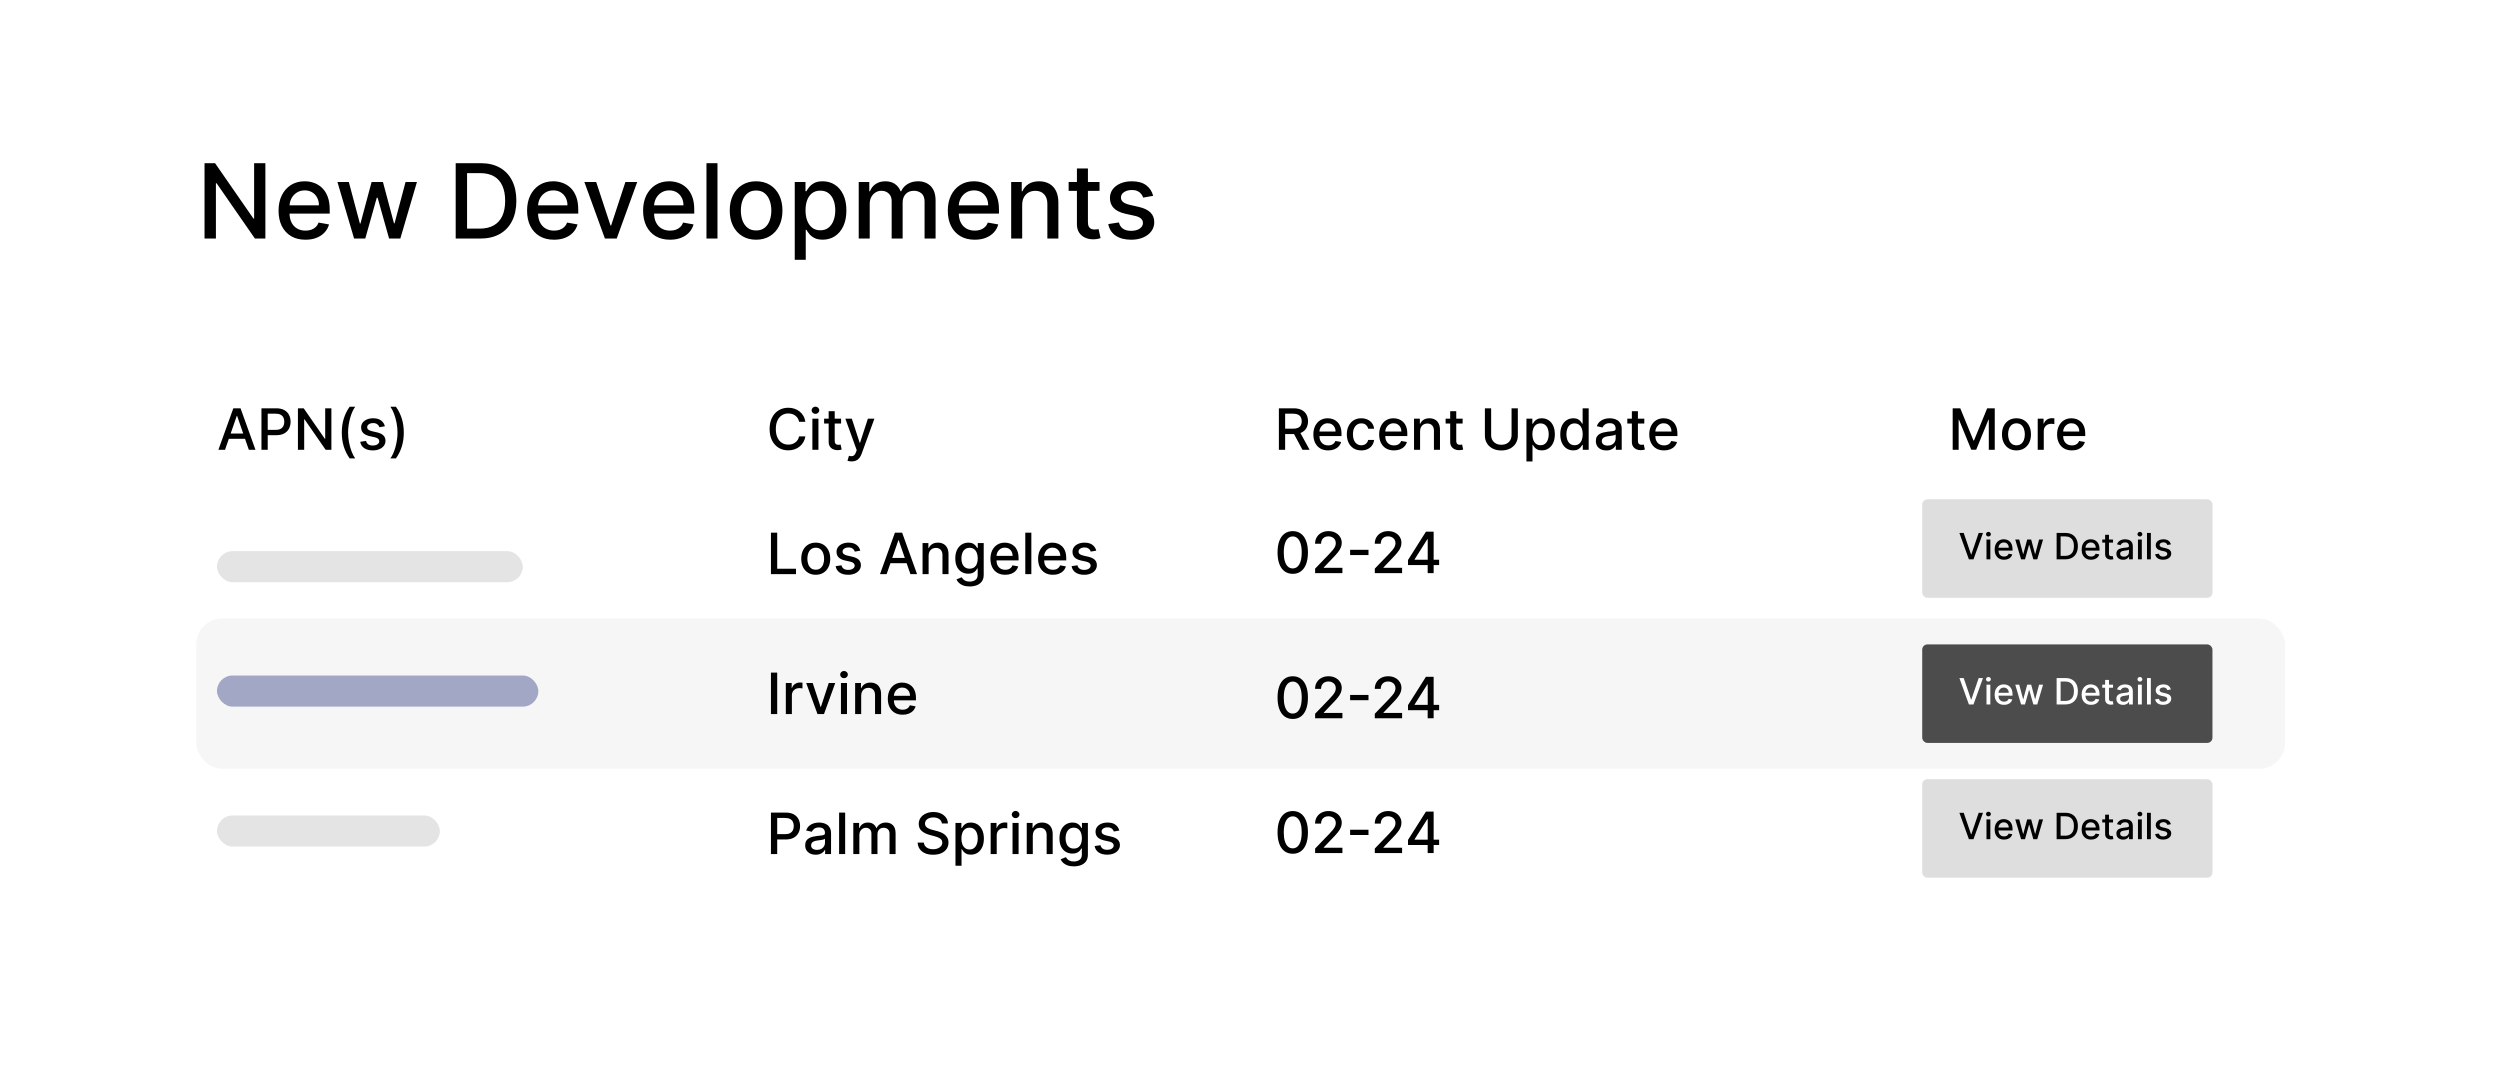 <svg width="440" height="190" viewBox="0 0 440 190" fill="none" xmlns="http://www.w3.org/2000/svg">
<g filter="url(#filter0_d_1217_5682)">
<rect x="4" y="3" width="428.743" height="182.444" rx="5.473" fill="white"/>
<rect x="4" y="3" width="428.743" height="182.444" rx="5.473" stroke="black" stroke-width="0.001"/>
</g>
<path d="M46.707 28.72V41.988H44.867L38.123 32.257H38V41.988H35.998V28.72H37.851L44.602 38.464H44.725V28.72H46.707ZM53.761 42.189C52.781 42.189 51.936 41.98 51.228 41.561C50.524 41.137 49.98 40.544 49.595 39.779C49.215 39.01 49.025 38.11 49.025 37.077C49.025 36.058 49.215 35.16 49.595 34.382C49.98 33.605 50.515 32.998 51.202 32.562C51.893 32.125 52.701 31.907 53.625 31.907C54.187 31.907 54.731 32 55.258 32.186C55.785 32.371 56.258 32.663 56.677 33.06C57.096 33.458 57.426 33.974 57.668 34.609C57.91 35.239 58.031 36.006 58.031 36.909V37.596H50.12V36.144H56.132C56.132 35.635 56.029 35.183 55.821 34.79C55.614 34.393 55.322 34.08 54.947 33.851C54.575 33.622 54.139 33.508 53.638 33.508C53.094 33.508 52.619 33.641 52.213 33.909C51.811 34.173 51.5 34.518 51.28 34.946C51.064 35.369 50.956 35.829 50.956 36.326V37.46C50.956 38.125 51.072 38.691 51.306 39.157C51.543 39.623 51.874 39.98 52.297 40.226C52.72 40.468 53.215 40.589 53.781 40.589C54.148 40.589 54.482 40.537 54.785 40.433C55.087 40.325 55.348 40.166 55.569 39.954C55.789 39.742 55.958 39.481 56.074 39.17L57.908 39.5C57.761 40.04 57.497 40.513 57.117 40.919C56.741 41.321 56.268 41.634 55.698 41.859C55.133 42.079 54.487 42.189 53.761 42.189ZM62.32 41.988L59.391 32.037H61.393L63.343 39.345H63.441L65.397 32.037H67.399L69.343 39.312H69.44L71.377 32.037H73.379L70.457 41.988H68.481L66.46 34.803H66.311L64.289 41.988H62.32ZM84.497 41.988H80.201V28.72H84.633C85.933 28.72 87.049 28.985 87.982 29.517C88.915 30.044 89.63 30.802 90.127 31.791C90.628 32.775 90.878 33.957 90.878 35.334C90.878 36.717 90.626 37.904 90.12 38.898C89.619 39.891 88.894 40.656 87.944 41.191C86.993 41.723 85.844 41.988 84.497 41.988ZM82.203 40.239H84.387C85.397 40.239 86.237 40.049 86.907 39.669C87.576 39.284 88.077 38.729 88.41 38.004C88.743 37.274 88.909 36.384 88.909 35.334C88.909 34.294 88.743 33.41 88.41 32.685C88.082 31.959 87.591 31.408 86.939 31.033C86.287 30.657 85.477 30.469 84.51 30.469H82.203V40.239ZM97.501 42.189C96.521 42.189 95.677 41.98 94.968 41.561C94.264 41.137 93.72 40.544 93.335 39.779C92.955 39.01 92.765 38.11 92.765 37.077C92.765 36.058 92.955 35.16 93.335 34.382C93.72 33.605 94.255 32.998 94.942 32.562C95.633 32.125 96.441 31.907 97.365 31.907C97.927 31.907 98.471 32 98.998 32.186C99.525 32.371 99.998 32.663 100.417 33.06C100.836 33.458 101.166 33.974 101.408 34.609C101.65 35.239 101.771 36.006 101.771 36.909V37.596H93.86V36.144H99.873C99.873 35.635 99.769 35.183 99.562 34.79C99.354 34.393 99.063 34.08 98.687 33.851C98.316 33.622 97.879 33.508 97.378 33.508C96.834 33.508 96.359 33.641 95.953 33.909C95.551 34.173 95.24 34.518 95.02 34.946C94.804 35.369 94.696 35.829 94.696 36.326V37.46C94.696 38.125 94.813 38.691 95.046 39.157C95.284 39.623 95.614 39.98 96.037 40.226C96.46 40.468 96.955 40.589 97.521 40.589C97.888 40.589 98.223 40.537 98.525 40.433C98.827 40.325 99.089 40.166 99.309 39.954C99.529 39.742 99.698 39.481 99.814 39.17L101.648 39.5C101.501 40.04 101.238 40.513 100.857 40.919C100.482 41.321 100.009 41.634 99.439 41.859C98.873 42.079 98.227 42.189 97.501 42.189ZM112.148 32.037L108.54 41.988H106.466L102.851 32.037H104.931L107.451 39.695H107.555L110.069 32.037H112.148ZM117.919 42.189C116.939 42.189 116.095 41.98 115.386 41.561C114.682 41.137 114.138 40.544 113.754 39.779C113.373 39.01 113.183 38.11 113.183 37.077C113.183 36.058 113.373 35.16 113.754 34.382C114.138 33.605 114.674 32.998 115.36 32.562C116.051 32.125 116.859 31.907 117.783 31.907C118.345 31.907 118.889 32 119.416 32.186C119.943 32.371 120.416 32.663 120.835 33.06C121.254 33.458 121.584 33.974 121.826 34.609C122.068 35.239 122.189 36.006 122.189 36.909V37.596H114.278V36.144H120.291C120.291 35.635 120.187 35.183 119.98 34.79C119.772 34.393 119.481 34.08 119.105 33.851C118.734 33.622 118.297 33.508 117.796 33.508C117.252 33.508 116.777 33.641 116.371 33.909C115.969 34.173 115.658 34.518 115.438 34.946C115.222 35.369 115.114 35.829 115.114 36.326V37.46C115.114 38.125 115.231 38.691 115.464 39.157C115.702 39.623 116.032 39.98 116.455 40.226C116.879 40.468 117.373 40.589 117.939 40.589C118.306 40.589 118.641 40.537 118.943 40.433C119.245 40.325 119.507 40.166 119.727 39.954C119.947 39.742 120.116 39.481 120.232 39.17L122.066 39.5C121.919 40.04 121.656 40.513 121.275 40.919C120.9 41.321 120.427 41.634 119.857 41.859C119.291 42.079 118.645 42.189 117.919 42.189ZM126.276 28.72V41.988H124.338V28.72H126.276ZM133.073 42.189C132.14 42.189 131.326 41.975 130.631 41.548C129.936 41.12 129.396 40.522 129.011 39.753C128.627 38.984 128.435 38.086 128.435 37.058C128.435 36.026 128.627 35.123 129.011 34.35C129.396 33.577 129.936 32.976 130.631 32.549C131.326 32.121 132.14 31.907 133.073 31.907C134.006 31.907 134.821 32.121 135.516 32.549C136.211 32.976 136.751 33.577 137.136 34.35C137.52 35.123 137.712 36.026 137.712 37.058C137.712 38.086 137.52 38.984 137.136 39.753C136.751 40.522 136.211 41.12 135.516 41.548C134.821 41.975 134.006 42.189 133.073 42.189ZM133.08 40.563C133.685 40.563 134.186 40.403 134.583 40.084C134.98 39.764 135.274 39.338 135.464 38.807C135.658 38.276 135.756 37.691 135.756 37.051C135.756 36.416 135.658 35.833 135.464 35.302C135.274 34.767 134.98 34.337 134.583 34.013C134.186 33.689 133.685 33.527 133.08 33.527C132.471 33.527 131.966 33.689 131.564 34.013C131.167 34.337 130.871 34.767 130.676 35.302C130.486 35.833 130.391 36.416 130.391 37.051C130.391 37.691 130.486 38.276 130.676 38.807C130.871 39.338 131.167 39.764 131.564 40.084C131.966 40.403 132.471 40.563 133.08 40.563ZM139.875 45.72V32.037H141.766V33.65H141.928C142.041 33.443 142.203 33.203 142.414 32.931C142.626 32.659 142.92 32.421 143.295 32.218C143.671 32.011 144.168 31.907 144.786 31.907C145.589 31.907 146.306 32.11 146.937 32.516C147.567 32.922 148.062 33.508 148.42 34.272C148.783 35.036 148.964 35.956 148.964 37.032C148.964 38.108 148.785 39.03 148.427 39.798C148.068 40.563 147.576 41.153 146.949 41.567C146.323 41.977 145.608 42.183 144.805 42.183C144.2 42.183 143.706 42.081 143.321 41.878C142.941 41.675 142.643 41.438 142.427 41.166C142.211 40.893 142.045 40.651 141.928 40.44H141.812V45.72H139.875ZM141.773 37.013C141.773 37.712 141.874 38.326 142.077 38.852C142.28 39.38 142.574 39.792 142.959 40.09C143.343 40.384 143.814 40.531 144.371 40.531C144.95 40.531 145.433 40.377 145.822 40.071C146.211 39.76 146.505 39.338 146.703 38.807C146.906 38.276 147.008 37.678 147.008 37.013C147.008 36.356 146.908 35.766 146.71 35.244C146.515 34.721 146.222 34.309 145.829 34.006C145.44 33.704 144.954 33.553 144.371 33.553C143.809 33.553 143.334 33.697 142.946 33.987C142.561 34.276 142.27 34.68 142.071 35.199C141.872 35.717 141.773 36.322 141.773 37.013ZM151.135 41.988V32.037H152.994V33.657H153.117C153.325 33.108 153.664 32.68 154.135 32.374C154.605 32.063 155.169 31.907 155.825 31.907C156.491 31.907 157.048 32.063 157.497 32.374C157.951 32.685 158.285 33.112 158.501 33.657H158.605C158.842 33.125 159.22 32.702 159.739 32.387C160.257 32.067 160.875 31.907 161.592 31.907C162.494 31.907 163.231 32.19 163.801 32.756C164.375 33.322 164.663 34.175 164.663 35.315V41.988H162.725V35.496C162.725 34.823 162.542 34.335 162.175 34.032C161.808 33.73 161.369 33.579 160.86 33.579C160.229 33.579 159.739 33.773 159.389 34.162C159.039 34.546 158.864 35.041 158.864 35.645V41.988H156.933V35.373C156.933 34.834 156.765 34.399 156.428 34.071C156.091 33.743 155.653 33.579 155.113 33.579C154.746 33.579 154.407 33.676 154.096 33.87C153.789 34.06 153.541 34.326 153.351 34.667C153.165 35.008 153.072 35.404 153.072 35.853V41.988H151.135ZM171.548 42.189C170.568 42.189 169.723 41.98 169.015 41.561C168.311 41.137 167.767 40.544 167.382 39.779C167.002 39.01 166.812 38.11 166.812 37.077C166.812 36.058 167.002 35.16 167.382 34.382C167.767 33.605 168.302 32.998 168.989 32.562C169.68 32.125 170.488 31.907 171.412 31.907C171.973 31.907 172.518 32 173.045 32.186C173.572 32.371 174.045 32.663 174.463 33.06C174.882 33.458 175.213 33.974 175.455 34.609C175.697 35.239 175.818 36.006 175.818 36.909V37.596H167.907V36.144H173.919C173.919 35.635 173.816 35.183 173.608 34.79C173.401 34.393 173.109 34.08 172.734 33.851C172.362 33.622 171.926 33.508 171.425 33.508C170.881 33.508 170.406 33.641 170 33.909C169.598 34.173 169.287 34.518 169.067 34.946C168.851 35.369 168.743 35.829 168.743 36.326V37.46C168.743 38.125 168.859 38.691 169.093 39.157C169.33 39.623 169.661 39.98 170.084 40.226C170.507 40.468 171.002 40.589 171.567 40.589C171.935 40.589 172.269 40.537 172.572 40.433C172.874 40.325 173.135 40.166 173.356 39.954C173.576 39.742 173.744 39.481 173.861 39.17L175.694 39.5C175.548 40.04 175.284 40.513 174.904 40.919C174.528 41.321 174.055 41.634 173.485 41.859C172.919 42.079 172.274 42.189 171.548 42.189ZM179.904 36.08V41.988H177.967V32.037H179.826V33.657H179.949C180.178 33.13 180.537 32.706 181.025 32.387C181.517 32.067 182.137 31.907 182.884 31.907C183.562 31.907 184.156 32.05 184.666 32.335C185.176 32.616 185.571 33.035 185.852 33.592C186.132 34.149 186.273 34.838 186.273 35.658V41.988H184.336V35.892C184.336 35.17 184.148 34.607 183.772 34.201C183.396 33.79 182.88 33.585 182.224 33.585C181.774 33.585 181.375 33.682 181.025 33.877C180.679 34.071 180.405 34.356 180.202 34.732C180.003 35.103 179.904 35.553 179.904 36.08ZM193.516 32.037V33.592H188.08V32.037H193.516ZM189.538 29.653H191.475V39.066C191.475 39.442 191.531 39.725 191.644 39.915C191.756 40.101 191.901 40.228 192.078 40.297C192.259 40.362 192.456 40.395 192.667 40.395C192.823 40.395 192.959 40.384 193.076 40.362C193.192 40.34 193.283 40.323 193.348 40.31L193.698 41.91C193.585 41.954 193.425 41.997 193.218 42.04C193.011 42.088 192.752 42.114 192.441 42.118C191.931 42.127 191.456 42.036 191.015 41.846C190.575 41.656 190.218 41.362 189.946 40.965C189.674 40.567 189.538 40.068 189.538 39.468V29.653ZM202.956 34.466L201.2 34.777C201.127 34.553 201.01 34.339 200.85 34.136C200.695 33.933 200.483 33.767 200.215 33.637C199.947 33.508 199.613 33.443 199.211 33.443C198.662 33.443 198.205 33.566 197.838 33.812C197.47 34.054 197.287 34.367 197.287 34.751C197.287 35.084 197.41 35.352 197.656 35.555C197.902 35.758 198.3 35.924 198.848 36.054L200.429 36.416C201.345 36.628 202.027 36.954 202.476 37.395C202.926 37.835 203.15 38.408 203.15 39.112C203.15 39.708 202.977 40.239 202.632 40.706C202.291 41.168 201.813 41.53 201.2 41.794C200.591 42.057 199.885 42.189 199.081 42.189C197.967 42.189 197.058 41.952 196.354 41.477C195.65 40.997 195.218 40.317 195.058 39.436L196.93 39.151C197.047 39.639 197.287 40.008 197.65 40.258C198.012 40.505 198.485 40.628 199.068 40.628C199.703 40.628 200.211 40.496 200.591 40.233C200.971 39.965 201.161 39.639 201.161 39.254C201.161 38.943 201.045 38.682 200.811 38.47C200.582 38.259 200.23 38.099 199.755 37.991L198.071 37.621C197.142 37.41 196.455 37.073 196.01 36.611C195.57 36.149 195.35 35.563 195.35 34.855C195.35 34.268 195.514 33.754 195.842 33.313C196.17 32.873 196.624 32.529 197.203 32.283C197.781 32.032 198.444 31.907 199.192 31.907C200.267 31.907 201.114 32.14 201.731 32.607C202.349 33.069 202.757 33.689 202.956 34.466Z" fill="black"/>
<path d="M39.607 79.16H38.438L41.065 71.862H42.337L44.963 79.16H43.794L41.731 73.188H41.674L39.607 79.16ZM39.803 76.302H43.595V77.229H39.803V76.302ZM46.017 79.16V71.862H48.618C49.186 71.862 49.656 71.966 50.029 72.172C50.402 72.379 50.681 72.662 50.867 73.02C51.052 73.377 51.145 73.778 51.145 74.225C51.145 74.674 51.051 75.078 50.863 75.436C50.678 75.793 50.397 76.076 50.022 76.284C49.649 76.491 49.18 76.594 48.614 76.594H46.826V75.661H48.515C48.873 75.661 49.164 75.599 49.388 75.476C49.611 75.35 49.775 75.179 49.88 74.963C49.984 74.746 50.036 74.501 50.036 74.225C50.036 73.949 49.984 73.705 49.88 73.491C49.775 73.277 49.61 73.11 49.384 72.988C49.161 72.867 48.866 72.807 48.5 72.807H47.118V79.16H46.017ZM58.325 71.862V79.16H57.313L53.604 73.808H53.536V79.16H52.435V71.862H53.454L57.167 77.222H57.235V71.862H58.325ZM60.156 76.131C60.156 75.238 60.274 74.416 60.509 73.665C60.744 72.915 61.087 72.222 61.539 71.588H62.515C62.339 71.823 62.175 72.112 62.023 72.454C61.871 72.796 61.738 73.171 61.624 73.58C61.51 73.986 61.421 74.408 61.357 74.845C61.293 75.28 61.261 75.708 61.261 76.131C61.261 76.697 61.317 77.269 61.428 77.849C61.54 78.428 61.691 78.966 61.881 79.463C62.071 79.96 62.282 80.365 62.515 80.678H61.539C61.087 80.044 60.744 79.351 60.509 78.601C60.274 77.85 60.156 77.027 60.156 76.131ZM67.74 75.023L66.774 75.194C66.734 75.071 66.67 74.953 66.582 74.841C66.496 74.73 66.38 74.638 66.233 74.567C66.085 74.496 65.901 74.46 65.68 74.46C65.379 74.46 65.127 74.528 64.925 74.663C64.723 74.796 64.622 74.969 64.622 75.18C64.622 75.363 64.69 75.51 64.825 75.622C64.96 75.733 65.179 75.825 65.481 75.896L66.35 76.096C66.854 76.212 67.229 76.391 67.476 76.634C67.723 76.876 67.847 77.191 67.847 77.578C67.847 77.906 67.752 78.198 67.562 78.455C67.374 78.709 67.112 78.908 66.774 79.053C66.439 79.198 66.051 79.271 65.609 79.271C64.996 79.271 64.496 79.14 64.109 78.879C63.722 78.615 63.484 78.241 63.396 77.756L64.426 77.599C64.49 77.868 64.622 78.071 64.822 78.209C65.021 78.344 65.281 78.412 65.602 78.412C65.951 78.412 66.23 78.339 66.439 78.195C66.648 78.047 66.753 77.868 66.753 77.656C66.753 77.485 66.689 77.342 66.56 77.225C66.434 77.109 66.241 77.021 65.98 76.962L65.053 76.758C64.542 76.642 64.165 76.457 63.92 76.203C63.678 75.948 63.556 75.626 63.556 75.237C63.556 74.914 63.647 74.631 63.827 74.389C64.008 74.147 64.257 73.958 64.576 73.822C64.894 73.684 65.259 73.616 65.67 73.616C66.261 73.616 66.727 73.744 67.066 74C67.406 74.255 67.631 74.596 67.74 75.023ZM71.067 76.131C71.067 77.027 70.95 77.85 70.714 78.601C70.479 79.351 70.136 80.044 69.685 80.678H68.708C68.884 80.443 69.048 80.154 69.2 79.812C69.352 79.47 69.485 79.096 69.599 78.69C69.713 78.281 69.802 77.858 69.866 77.421C69.93 76.984 69.963 76.554 69.963 76.131C69.963 75.568 69.907 74.997 69.795 74.417C69.683 73.838 69.533 73.3 69.343 72.803C69.153 72.307 68.941 71.902 68.708 71.588H69.685C70.136 72.222 70.479 72.915 70.714 73.665C70.95 74.416 71.067 75.238 71.067 76.131Z" fill="black"/>
<path d="M141.747 74.236H140.635C140.593 73.998 140.513 73.789 140.397 73.608C140.28 73.428 140.138 73.275 139.969 73.149C139.8 73.023 139.611 72.928 139.402 72.864C139.196 72.8 138.976 72.767 138.743 72.767C138.323 72.767 137.946 72.873 137.614 73.085C137.283 73.296 137.022 73.606 136.83 74.015C136.64 74.423 136.545 74.922 136.545 75.511C136.545 76.105 136.64 76.606 136.83 77.015C137.022 77.424 137.285 77.732 137.617 77.942C137.95 78.15 138.324 78.255 138.74 78.255C138.97 78.255 139.189 78.224 139.395 78.162C139.604 78.098 139.793 78.004 139.962 77.881C140.13 77.757 140.273 77.606 140.389 77.428C140.508 77.248 140.59 77.041 140.635 76.808L141.747 76.812C141.688 77.171 141.572 77.501 141.401 77.802C141.233 78.102 141.015 78.361 140.749 78.579C140.486 78.796 140.184 78.963 139.844 79.082C139.505 79.201 139.134 79.26 138.732 79.26C138.101 79.26 137.538 79.11 137.043 78.811C136.549 78.509 136.16 78.078 135.875 77.517C135.592 76.957 135.451 76.288 135.451 75.511C135.451 74.732 135.593 74.063 135.878 73.505C136.163 72.945 136.553 72.514 137.047 72.215C137.541 71.913 138.103 71.763 138.732 71.763C139.12 71.763 139.481 71.818 139.816 71.93C140.153 72.039 140.456 72.201 140.724 72.415C140.993 72.626 141.215 72.885 141.391 73.192C141.567 73.496 141.685 73.844 141.747 74.236ZM142.979 79.16V73.687H144.045V79.16H142.979ZM143.517 72.842C143.332 72.842 143.173 72.781 143.04 72.657C142.909 72.531 142.844 72.382 142.844 72.208C142.844 72.032 142.909 71.883 143.04 71.759C143.173 71.633 143.332 71.57 143.517 71.57C143.702 71.57 143.86 71.633 143.991 71.759C144.124 71.883 144.191 72.032 144.191 72.208C144.191 72.382 144.124 72.531 143.991 72.657C143.86 72.781 143.702 72.842 143.517 72.842ZM148.033 73.687V74.542H145.043V73.687H148.033ZM145.845 72.376H146.91V77.553C146.91 77.76 146.941 77.915 147.003 78.02C147.065 78.122 147.144 78.192 147.242 78.23C147.342 78.266 147.45 78.284 147.566 78.284C147.652 78.284 147.726 78.278 147.791 78.266C147.855 78.254 147.905 78.244 147.94 78.237L148.133 79.117C148.071 79.141 147.983 79.165 147.869 79.189C147.755 79.215 147.612 79.229 147.441 79.231C147.161 79.236 146.9 79.186 146.657 79.082C146.415 78.977 146.219 78.816 146.069 78.597C145.92 78.379 145.845 78.104 145.845 77.774V72.376ZM149.885 81.213C149.726 81.213 149.581 81.2 149.45 81.174C149.32 81.15 149.222 81.124 149.158 81.095L149.415 80.222C149.609 80.274 149.783 80.297 149.935 80.29C150.087 80.283 150.221 80.226 150.337 80.119C150.456 80.012 150.561 79.837 150.651 79.595L150.783 79.231L148.78 73.687H149.921L151.307 77.934H151.364L152.75 73.687H153.894L151.638 79.891C151.534 80.176 151.401 80.417 151.239 80.614C151.077 80.814 150.885 80.963 150.662 81.063C150.438 81.163 150.179 81.213 149.885 81.213Z" fill="black"/>
<path d="M135.686 101.051V93.753H136.787V100.103H140.094V101.051H135.686ZM143.57 101.161C143.057 101.161 142.609 101.044 142.226 100.808C141.844 100.573 141.547 100.244 141.335 99.821C141.124 99.399 141.018 98.904 141.018 98.339C141.018 97.771 141.124 97.275 141.335 96.85C141.547 96.424 141.844 96.094 142.226 95.859C142.609 95.624 143.057 95.506 143.57 95.506C144.083 95.506 144.531 95.624 144.913 95.859C145.296 96.094 145.593 96.424 145.804 96.85C146.015 97.275 146.121 97.771 146.121 98.339C146.121 98.904 146.015 99.399 145.804 99.821C145.593 100.244 145.296 100.573 144.913 100.808C144.531 101.044 144.083 101.161 143.57 101.161ZM143.573 100.267C143.906 100.267 144.181 100.179 144.4 100.003C144.619 99.827 144.78 99.593 144.885 99.301C144.992 99.009 145.045 98.687 145.045 98.335C145.045 97.986 144.992 97.666 144.885 97.373C144.78 97.079 144.619 96.843 144.4 96.664C144.181 96.486 143.906 96.397 143.573 96.397C143.238 96.397 142.96 96.486 142.739 96.664C142.521 96.843 142.358 97.079 142.251 97.373C142.147 97.666 142.094 97.986 142.094 98.335C142.094 98.687 142.147 99.009 142.251 99.301C142.358 99.593 142.521 99.827 142.739 100.003C142.96 100.179 143.238 100.267 143.573 100.267ZM151.412 96.914L150.446 97.085C150.406 96.961 150.342 96.844 150.254 96.732C150.168 96.62 150.052 96.529 149.904 96.458C149.757 96.386 149.573 96.351 149.352 96.351C149.05 96.351 148.799 96.418 148.597 96.554C148.395 96.687 148.294 96.859 148.294 97.07C148.294 97.253 148.362 97.401 148.497 97.512C148.632 97.624 148.851 97.716 149.153 97.787L150.022 97.986C150.526 98.103 150.901 98.282 151.148 98.524C151.395 98.767 151.519 99.081 151.519 99.469C151.519 99.796 151.424 100.089 151.234 100.345C151.046 100.599 150.783 100.799 150.446 100.944C150.111 101.089 149.723 101.161 149.281 101.161C148.668 101.161 148.168 101.031 147.781 100.769C147.394 100.506 147.156 100.131 147.068 99.647L148.098 99.49C148.162 99.758 148.294 99.962 148.493 100.099C148.693 100.235 148.953 100.302 149.274 100.302C149.623 100.302 149.902 100.23 150.111 100.085C150.32 99.938 150.425 99.758 150.425 99.547C150.425 99.376 150.361 99.232 150.232 99.116C150.106 98.999 149.913 98.912 149.651 98.852L148.725 98.649C148.214 98.533 147.837 98.347 147.592 98.093C147.35 97.839 147.228 97.517 147.228 97.127C147.228 96.804 147.319 96.522 147.499 96.279C147.68 96.037 147.929 95.848 148.248 95.713C148.566 95.575 148.931 95.506 149.341 95.506C149.933 95.506 150.399 95.635 150.738 95.891C151.078 96.145 151.303 96.486 151.412 96.914ZM156.048 101.051H154.879L157.505 93.753H158.777L161.403 101.051H160.235L158.171 95.079H158.114L156.048 101.051ZM156.244 98.193H160.035V99.119H156.244V98.193ZM163.437 97.801V101.051H162.372V95.578H163.394V96.468H163.462C163.588 96.178 163.785 95.946 164.054 95.77C164.325 95.594 164.665 95.506 165.076 95.506C165.449 95.506 165.776 95.585 166.056 95.741C166.337 95.896 166.554 96.126 166.708 96.433C166.863 96.739 166.94 97.118 166.94 97.569V101.051H165.875V97.698C165.875 97.301 165.771 96.991 165.565 96.768C165.358 96.542 165.074 96.429 164.713 96.429C164.466 96.429 164.246 96.483 164.054 96.59C163.864 96.696 163.713 96.853 163.601 97.06C163.492 97.264 163.437 97.511 163.437 97.801ZM170.664 103.217C170.229 103.217 169.855 103.16 169.541 103.046C169.23 102.932 168.976 102.781 168.779 102.594C168.582 102.406 168.434 102.201 168.337 101.977L169.253 101.6C169.317 101.704 169.402 101.815 169.509 101.931C169.618 102.05 169.766 102.151 169.951 102.234C170.139 102.317 170.38 102.359 170.674 102.359C171.078 102.359 171.412 102.26 171.676 102.063C171.939 101.868 172.071 101.557 172.071 101.129V100.053H172.004C171.939 100.169 171.847 100.299 171.726 100.441C171.607 100.584 171.443 100.708 171.234 100.812C171.025 100.917 170.753 100.969 170.418 100.969C169.986 100.969 169.596 100.868 169.249 100.666C168.905 100.462 168.631 100.161 168.43 99.764C168.23 99.365 168.13 98.875 168.13 98.293C168.13 97.711 168.229 97.212 168.426 96.796C168.625 96.38 168.899 96.062 169.246 95.841C169.592 95.618 169.986 95.506 170.425 95.506C170.765 95.506 171.039 95.563 171.248 95.677C171.457 95.789 171.62 95.919 171.736 96.069C171.855 96.219 171.947 96.351 172.011 96.465H172.089V95.578H173.133V101.172C173.133 101.642 173.024 102.028 172.805 102.33C172.587 102.632 172.291 102.855 171.918 103C171.547 103.145 171.129 103.217 170.664 103.217ZM170.653 100.085C170.959 100.085 171.218 100.014 171.43 99.871C171.644 99.726 171.805 99.52 171.914 99.251C172.026 98.981 172.082 98.656 172.082 98.278C172.082 97.91 172.027 97.586 171.918 97.306C171.809 97.025 171.648 96.807 171.437 96.65C171.226 96.491 170.964 96.411 170.653 96.411C170.332 96.411 170.065 96.494 169.851 96.661C169.637 96.825 169.476 97.048 169.367 97.331C169.26 97.613 169.206 97.929 169.206 98.278C169.206 98.637 169.261 98.952 169.37 99.223C169.48 99.494 169.641 99.705 169.855 99.857C170.071 100.009 170.337 100.085 170.653 100.085ZM176.921 101.161C176.382 101.161 175.917 101.046 175.528 100.816C175.141 100.583 174.841 100.256 174.63 99.836C174.421 99.413 174.316 98.918 174.316 98.35C174.316 97.789 174.421 97.295 174.63 96.867C174.841 96.44 175.136 96.106 175.513 95.866C175.894 95.626 176.338 95.506 176.846 95.506C177.155 95.506 177.454 95.557 177.744 95.659C178.034 95.762 178.294 95.922 178.525 96.141C178.755 96.359 178.937 96.643 179.07 96.992C179.203 97.339 179.269 97.761 179.269 98.257V98.635H174.918V97.837H178.225C178.225 97.556 178.168 97.308 178.054 97.092C177.94 96.873 177.78 96.701 177.573 96.575C177.369 96.449 177.129 96.386 176.853 96.386C176.554 96.386 176.293 96.46 176.069 96.607C175.848 96.752 175.677 96.942 175.556 97.177C175.437 97.41 175.378 97.663 175.378 97.936V98.56C175.378 98.926 175.442 99.237 175.57 99.494C175.701 99.75 175.883 99.946 176.116 100.082C176.348 100.215 176.62 100.281 176.932 100.281C177.134 100.281 177.318 100.253 177.484 100.196C177.65 100.136 177.794 100.048 177.915 99.932C178.036 99.816 178.129 99.672 178.193 99.501L179.202 99.683C179.121 99.979 178.976 100.24 178.767 100.463C178.56 100.684 178.3 100.856 177.986 100.98C177.675 101.101 177.32 101.161 176.921 101.161ZM181.517 93.753V101.051H180.451V93.753H181.517ZM185.309 101.161C184.77 101.161 184.305 101.046 183.916 100.816C183.529 100.583 183.229 100.256 183.018 99.836C182.809 99.413 182.704 98.918 182.704 98.35C182.704 97.789 182.809 97.295 183.018 96.867C183.229 96.44 183.524 96.106 183.902 95.866C184.282 95.626 184.726 95.506 185.234 95.506C185.543 95.506 185.842 95.557 186.132 95.659C186.422 95.762 186.682 95.922 186.913 96.141C187.143 96.359 187.325 96.643 187.458 96.992C187.591 97.339 187.657 97.761 187.657 98.257V98.635H183.307V97.837H186.613C186.613 97.556 186.556 97.308 186.442 97.092C186.328 96.873 186.168 96.701 185.961 96.575C185.757 96.449 185.517 96.386 185.241 96.386C184.942 96.386 184.681 96.46 184.458 96.607C184.237 96.752 184.066 96.942 183.944 97.177C183.826 97.41 183.766 97.663 183.766 97.936V98.56C183.766 98.926 183.83 99.237 183.959 99.494C184.089 99.75 184.271 99.946 184.504 100.082C184.737 100.215 185.009 100.281 185.32 100.281C185.522 100.281 185.706 100.253 185.872 100.196C186.038 100.136 186.182 100.048 186.303 99.932C186.424 99.816 186.517 99.672 186.581 99.501L187.59 99.683C187.509 99.979 187.364 100.24 187.155 100.463C186.948 100.684 186.688 100.856 186.375 100.98C186.063 101.101 185.708 101.161 185.309 101.161ZM192.941 96.914L191.975 97.085C191.935 96.961 191.871 96.844 191.783 96.732C191.697 96.62 191.581 96.529 191.434 96.458C191.286 96.386 191.102 96.351 190.881 96.351C190.58 96.351 190.328 96.418 190.126 96.554C189.924 96.687 189.823 96.859 189.823 97.07C189.823 97.253 189.891 97.401 190.026 97.512C190.162 97.624 190.38 97.716 190.682 97.787L191.551 97.986C192.055 98.103 192.43 98.282 192.677 98.524C192.924 98.767 193.048 99.081 193.048 99.469C193.048 99.796 192.953 100.089 192.763 100.345C192.575 100.599 192.313 100.799 191.975 100.944C191.64 101.089 191.252 101.161 190.81 101.161C190.197 101.161 189.697 101.031 189.31 100.769C188.923 100.506 188.685 100.131 188.597 99.647L189.627 99.49C189.691 99.758 189.823 99.962 190.023 100.099C190.222 100.235 190.482 100.302 190.803 100.302C191.152 100.302 191.431 100.23 191.64 100.085C191.849 99.938 191.954 99.758 191.954 99.547C191.954 99.376 191.89 99.232 191.762 99.116C191.636 98.999 191.442 98.912 191.181 98.852L190.254 98.649C189.743 98.533 189.366 98.347 189.121 98.093C188.879 97.839 188.758 97.517 188.758 97.127C188.758 96.804 188.848 96.522 189.028 96.279C189.209 96.037 189.458 95.848 189.777 95.713C190.095 95.575 190.46 95.506 190.871 95.506C191.462 95.506 191.928 95.635 192.267 95.891C192.607 96.145 192.832 96.486 192.941 96.914Z" fill="black"/>
<path d="M227.524 100.996C226.961 100.994 226.48 100.845 226.081 100.551C225.682 100.256 225.377 99.827 225.165 99.264C224.954 98.701 224.848 98.023 224.848 97.23C224.848 96.439 224.954 95.763 225.165 95.202C225.379 94.641 225.686 94.214 226.085 93.919C226.486 93.625 226.966 93.478 227.524 93.478C228.083 93.478 228.561 93.626 228.96 93.923C229.36 94.218 229.665 94.645 229.876 95.206C230.09 95.764 230.197 96.439 230.197 97.23C230.197 98.025 230.091 98.705 229.88 99.268C229.668 99.829 229.363 100.257 228.964 100.554C228.565 100.849 228.085 100.996 227.524 100.996ZM227.524 100.045C228.019 100.045 228.405 99.804 228.682 99.321C228.963 98.839 229.103 98.142 229.103 97.23C229.103 96.624 229.039 96.112 228.911 95.694C228.785 95.273 228.603 94.955 228.365 94.739C228.13 94.52 227.85 94.411 227.524 94.411C227.033 94.411 226.647 94.653 226.366 95.138C226.086 95.623 225.945 96.32 225.942 97.23C225.942 97.838 226.005 98.352 226.131 98.773C226.259 99.191 226.441 99.508 226.676 99.724C226.911 99.938 227.194 100.045 227.524 100.045ZM231.461 100.875V100.077L233.93 97.518C234.194 97.24 234.411 96.997 234.583 96.788C234.756 96.576 234.885 96.376 234.971 96.186C235.056 95.996 235.099 95.794 235.099 95.58C235.099 95.338 235.042 95.129 234.928 94.953C234.814 94.775 234.659 94.638 234.461 94.543C234.264 94.445 234.042 94.397 233.795 94.397C233.534 94.397 233.306 94.45 233.111 94.557C232.916 94.664 232.766 94.815 232.662 95.01C232.557 95.204 232.505 95.433 232.505 95.694H231.454C231.454 95.25 231.556 94.861 231.76 94.529C231.965 94.196 232.245 93.938 232.601 93.755C232.958 93.57 233.363 93.478 233.816 93.478C234.275 93.478 234.679 93.569 235.028 93.752C235.38 93.932 235.654 94.179 235.851 94.493C236.048 94.804 236.147 95.156 236.147 95.548C236.147 95.819 236.096 96.084 235.994 96.342C235.894 96.601 235.719 96.89 235.47 97.208C235.22 97.524 234.874 97.908 234.429 98.359L232.979 99.877V99.931H236.264V100.875H231.461ZM240.854 96.763V97.689H237.619V96.763H240.854ZM241.966 100.875V100.077L244.435 97.518C244.699 97.24 244.916 96.997 245.087 96.788C245.261 96.576 245.39 96.376 245.476 96.186C245.561 95.996 245.604 95.794 245.604 95.58C245.604 95.338 245.547 95.129 245.433 94.953C245.319 94.775 245.163 94.638 244.966 94.543C244.769 94.445 244.547 94.397 244.3 94.397C244.038 94.397 243.81 94.45 243.616 94.557C243.421 94.664 243.271 94.815 243.167 95.01C243.062 95.204 243.01 95.433 243.01 95.694H241.959C241.959 95.25 242.061 94.861 242.265 94.529C242.469 94.196 242.75 93.938 243.106 93.755C243.462 93.57 243.867 93.478 244.321 93.478C244.78 93.478 245.184 93.569 245.533 93.752C245.884 93.932 246.159 94.179 246.356 94.493C246.553 94.804 246.652 95.156 246.652 95.548C246.652 95.819 246.601 96.084 246.498 96.342C246.399 96.601 246.224 96.89 245.975 97.208C245.725 97.524 245.378 97.908 244.934 98.359L243.484 99.877V99.931H246.769V100.875H241.966ZM247.81 99.45V98.559L250.963 93.577H251.665V94.889H251.22L248.964 98.459V98.516H253.287V99.45H247.81ZM251.27 100.875V99.179L251.277 98.773V93.577H252.321V100.875H251.27Z" fill="black"/>
<path d="M135.686 150.312V143.015H138.287C138.855 143.015 139.325 143.118 139.698 143.325C140.071 143.531 140.35 143.814 140.536 144.173C140.721 144.529 140.813 144.931 140.813 145.377C140.813 145.826 140.72 146.23 140.532 146.589C140.347 146.945 140.066 147.228 139.691 147.437C139.318 147.644 138.849 147.747 138.283 147.747H136.495V146.813H138.184C138.542 146.813 138.833 146.752 139.057 146.628C139.28 146.502 139.444 146.331 139.548 146.115C139.653 145.899 139.705 145.653 139.705 145.377C139.705 145.102 139.653 144.857 139.548 144.643C139.444 144.429 139.279 144.262 139.053 144.141C138.83 144.02 138.535 143.959 138.169 143.959H136.787V150.312H135.686ZM143.563 150.434C143.216 150.434 142.902 150.37 142.622 150.241C142.342 150.111 142.119 149.922 141.956 149.675C141.794 149.428 141.713 149.125 141.713 148.766C141.713 148.457 141.773 148.203 141.891 148.003C142.01 147.804 142.171 147.646 142.372 147.53C142.574 147.413 142.8 147.325 143.049 147.266C143.299 147.206 143.553 147.161 143.812 147.13C144.14 147.092 144.406 147.062 144.61 147.038C144.815 147.012 144.963 146.97 145.056 146.913C145.148 146.856 145.195 146.763 145.195 146.635V146.61C145.195 146.299 145.107 146.058 144.931 145.887C144.758 145.716 144.499 145.63 144.154 145.63C143.795 145.63 143.513 145.71 143.306 145.869C143.102 146.026 142.96 146.2 142.882 146.393L141.881 146.165C141.999 145.832 142.173 145.564 142.401 145.359C142.631 145.153 142.896 145.003 143.196 144.91C143.495 144.815 143.81 144.768 144.14 144.768C144.358 144.768 144.59 144.794 144.835 144.846C145.082 144.896 145.312 144.989 145.526 145.124C145.742 145.26 145.919 145.453 146.057 145.705C146.195 145.955 146.264 146.279 146.264 146.678V150.312H145.223V149.564H145.18C145.111 149.702 145.008 149.837 144.87 149.97C144.733 150.103 144.556 150.214 144.339 150.302C144.123 150.39 143.864 150.434 143.563 150.434ZM143.794 149.578C144.089 149.578 144.341 149.52 144.55 149.404C144.761 149.287 144.921 149.135 145.031 148.948C145.142 148.758 145.198 148.555 145.198 148.338V147.633C145.16 147.671 145.087 147.706 144.977 147.74C144.87 147.771 144.748 147.798 144.61 147.822C144.472 147.843 144.338 147.863 144.208 147.882C144.077 147.899 143.968 147.913 143.88 147.925C143.673 147.951 143.484 147.995 143.313 148.057C143.144 148.119 143.009 148.208 142.907 148.324C142.807 148.438 142.757 148.59 142.757 148.78C142.757 149.044 142.855 149.243 143.049 149.379C143.244 149.512 143.493 149.578 143.794 149.578ZM148.748 143.015V150.312H147.683V143.015H148.748ZM150.182 150.312V144.839H151.204V145.73H151.272C151.386 145.428 151.572 145.193 151.831 145.024C152.09 144.853 152.4 144.768 152.761 144.768C153.127 144.768 153.434 144.853 153.681 145.024C153.93 145.196 154.114 145.431 154.233 145.73H154.29C154.421 145.438 154.629 145.205 154.914 145.032C155.199 144.856 155.538 144.768 155.933 144.768C156.429 144.768 156.834 144.924 157.148 145.235C157.464 145.546 157.622 146.015 157.622 146.642V150.312H156.556V146.742C156.556 146.371 156.455 146.103 156.254 145.937C156.052 145.77 155.81 145.687 155.53 145.687C155.183 145.687 154.914 145.794 154.721 146.008C154.529 146.219 154.433 146.491 154.433 146.824V150.312H153.371V146.674C153.371 146.377 153.278 146.139 153.093 145.958C152.908 145.778 152.666 145.687 152.369 145.687C152.168 145.687 151.981 145.741 151.81 145.848C151.641 145.952 151.505 146.098 151.4 146.286C151.298 146.474 151.247 146.691 151.247 146.938V150.312H150.182ZM165.771 144.932C165.733 144.594 165.576 144.333 165.301 144.148C165.025 143.96 164.678 143.866 164.26 143.866C163.961 143.866 163.702 143.914 163.484 144.009C163.265 144.102 163.095 144.23 162.974 144.394C162.855 144.555 162.796 144.739 162.796 144.946C162.796 145.119 162.836 145.269 162.917 145.395C163 145.521 163.108 145.627 163.241 145.712C163.377 145.795 163.522 145.865 163.676 145.922C163.83 145.977 163.979 146.022 164.121 146.058L164.834 146.243C165.067 146.3 165.306 146.377 165.55 146.475C165.795 146.572 166.022 146.7 166.231 146.86C166.44 147.019 166.609 147.216 166.737 147.451C166.868 147.686 166.933 147.968 166.933 148.296C166.933 148.709 166.826 149.076 166.612 149.397C166.401 149.717 166.093 149.97 165.689 150.156C165.288 150.341 164.802 150.434 164.232 150.434C163.685 150.434 163.213 150.347 162.814 150.174C162.415 150 162.102 149.754 161.876 149.436C161.651 149.115 161.526 148.735 161.502 148.296H162.607C162.628 148.559 162.714 148.779 162.864 148.955C163.016 149.128 163.209 149.258 163.444 149.343C163.682 149.426 163.942 149.468 164.225 149.468C164.536 149.468 164.813 149.419 165.055 149.322C165.3 149.222 165.492 149.084 165.632 148.909C165.772 148.73 165.843 148.523 165.843 148.285C165.843 148.069 165.781 147.892 165.657 147.754C165.536 147.616 165.371 147.502 165.162 147.412C164.955 147.322 164.721 147.242 164.46 147.173L163.598 146.938C163.013 146.779 162.55 146.545 162.208 146.236C161.868 145.927 161.698 145.519 161.698 145.01C161.698 144.59 161.812 144.223 162.04 143.909C162.268 143.596 162.577 143.352 162.967 143.179C163.356 143.003 163.796 142.915 164.285 142.915C164.779 142.915 165.215 143.002 165.593 143.175C165.973 143.349 166.272 143.587 166.491 143.891C166.71 144.193 166.824 144.54 166.833 144.932H165.771ZM168.163 152.365V144.839H169.204V145.726H169.293C169.354 145.612 169.444 145.481 169.56 145.331C169.676 145.181 169.838 145.051 170.045 144.939C170.251 144.825 170.524 144.768 170.864 144.768C171.306 144.768 171.7 144.88 172.047 145.103C172.394 145.326 172.666 145.648 172.863 146.069C173.063 146.489 173.163 146.995 173.163 147.587C173.163 148.178 173.064 148.685 172.867 149.108C172.67 149.529 172.399 149.853 172.054 150.081C171.71 150.307 171.317 150.419 170.875 150.419C170.542 150.419 170.27 150.364 170.059 150.252C169.85 150.14 169.686 150.01 169.567 149.86C169.448 149.71 169.357 149.577 169.293 149.461H169.229V152.365H168.163ZM169.207 147.576C169.207 147.961 169.263 148.298 169.375 148.588C169.486 148.878 169.648 149.105 169.859 149.268C170.071 149.43 170.33 149.511 170.636 149.511C170.954 149.511 171.221 149.426 171.434 149.258C171.648 149.087 171.81 148.855 171.919 148.563C172.031 148.271 172.086 147.942 172.086 147.576C172.086 147.215 172.032 146.89 171.922 146.603C171.816 146.316 171.654 146.089 171.438 145.922C171.224 145.756 170.957 145.673 170.636 145.673C170.327 145.673 170.066 145.753 169.852 145.912C169.641 146.071 169.48 146.293 169.371 146.578C169.262 146.863 169.207 147.196 169.207 147.576ZM174.356 150.312V144.839H175.386V145.709H175.443C175.543 145.414 175.719 145.182 175.97 145.014C176.225 144.843 176.512 144.757 176.833 144.757C176.899 144.757 176.978 144.76 177.068 144.764C177.161 144.769 177.233 144.775 177.285 144.782V145.801C177.243 145.789 177.167 145.776 177.057 145.762C176.948 145.745 176.839 145.737 176.729 145.737C176.478 145.737 176.253 145.791 176.056 145.897C175.861 146.002 175.707 146.148 175.593 146.336C175.479 146.521 175.422 146.733 175.422 146.97V150.312H174.356ZM178.207 150.312V144.839H179.273V150.312H178.207ZM178.745 143.995C178.56 143.995 178.401 143.933 178.268 143.809C178.137 143.683 178.072 143.534 178.072 143.36C178.072 143.185 178.137 143.035 178.268 142.911C178.401 142.785 178.56 142.723 178.745 142.723C178.931 142.723 179.089 142.785 179.219 142.911C179.352 143.035 179.419 143.185 179.419 143.36C179.419 143.534 179.352 143.683 179.219 143.809C179.089 143.933 178.931 143.995 178.745 143.995ZM181.772 147.063V150.312H180.706V144.839H181.729V145.73H181.797C181.922 145.44 182.12 145.207 182.388 145.032C182.659 144.856 183 144.768 183.411 144.768C183.784 144.768 184.11 144.846 184.391 145.003C184.671 145.158 184.888 145.388 185.043 145.694C185.197 146.001 185.274 146.38 185.274 146.831V150.312H184.209V146.959C184.209 146.563 184.106 146.253 183.899 146.029C183.692 145.804 183.408 145.691 183.047 145.691C182.8 145.691 182.581 145.744 182.388 145.851C182.198 145.958 182.047 146.115 181.936 146.322C181.826 146.526 181.772 146.773 181.772 147.063ZM188.998 152.479C188.563 152.479 188.189 152.422 187.876 152.308C187.564 152.194 187.31 152.043 187.113 151.855C186.916 151.668 186.769 151.462 186.671 151.239L187.587 150.861C187.651 150.966 187.737 151.076 187.844 151.193C187.953 151.311 188.1 151.412 188.285 151.496C188.473 151.579 188.714 151.62 189.009 151.62C189.413 151.62 189.746 151.522 190.01 151.324C190.274 151.13 190.406 150.818 190.406 150.391V149.315H190.338C190.274 149.431 190.181 149.561 190.06 149.703C189.941 149.846 189.777 149.969 189.568 150.074C189.359 150.178 189.087 150.231 188.752 150.231C188.32 150.231 187.93 150.13 187.583 149.928C187.239 149.723 186.966 149.423 186.764 149.026C186.564 148.627 186.465 148.136 186.465 147.554C186.465 146.972 186.563 146.474 186.76 146.058C186.96 145.642 187.233 145.324 187.58 145.103C187.927 144.88 188.32 144.768 188.759 144.768C189.099 144.768 189.373 144.825 189.583 144.939C189.792 145.051 189.954 145.181 190.071 145.331C190.189 145.481 190.281 145.612 190.345 145.726H190.423V144.839H191.468V150.434C191.468 150.904 191.358 151.29 191.14 151.592C190.921 151.893 190.625 152.117 190.252 152.262C189.882 152.407 189.464 152.479 188.998 152.479ZM188.987 149.347C189.294 149.347 189.553 149.276 189.764 149.133C189.978 148.988 190.14 148.781 190.249 148.513C190.361 148.242 190.416 147.918 190.416 147.54C190.416 147.172 190.362 146.848 190.252 146.567C190.143 146.287 189.983 146.069 189.771 145.912C189.56 145.753 189.299 145.673 188.987 145.673C188.667 145.673 188.399 145.756 188.186 145.922C187.972 146.086 187.81 146.31 187.701 146.592C187.594 146.875 187.541 147.191 187.541 147.54C187.541 147.899 187.595 148.214 187.705 148.484C187.814 148.755 187.975 148.967 188.189 149.119C188.405 149.271 188.671 149.347 188.987 149.347ZM196.998 146.175L196.032 146.346C195.992 146.223 195.928 146.105 195.84 145.994C195.754 145.882 195.638 145.791 195.491 145.719C195.343 145.648 195.159 145.612 194.938 145.612C194.637 145.612 194.385 145.68 194.183 145.816C193.981 145.949 193.88 146.121 193.88 146.332C193.88 146.515 193.948 146.662 194.083 146.774C194.218 146.886 194.437 146.977 194.739 147.048L195.608 147.248C196.112 147.364 196.487 147.544 196.734 147.786C196.981 148.028 197.105 148.343 197.105 148.73C197.105 149.058 197.01 149.35 196.82 149.607C196.632 149.861 196.37 150.061 196.032 150.206C195.697 150.351 195.309 150.423 194.867 150.423C194.254 150.423 193.754 150.292 193.367 150.031C192.98 149.767 192.742 149.393 192.654 148.909L193.684 148.752C193.748 149.02 193.88 149.223 194.079 149.361C194.279 149.496 194.539 149.564 194.86 149.564C195.209 149.564 195.488 149.492 195.697 149.347C195.906 149.2 196.011 149.02 196.011 148.809C196.011 148.638 195.947 148.494 195.818 148.378C195.692 148.261 195.499 148.173 195.238 148.114L194.311 147.911C193.8 147.794 193.423 147.609 193.178 147.355C192.936 147.101 192.814 146.779 192.814 146.389C192.814 146.066 192.905 145.783 193.085 145.541C193.266 145.299 193.515 145.11 193.834 144.975C194.152 144.837 194.517 144.768 194.928 144.768C195.519 144.768 195.985 144.896 196.324 145.153C196.664 145.407 196.889 145.748 196.998 146.175Z" fill="black"/>
<path d="M225.083 79.16V71.862H227.685C228.25 71.862 228.719 71.96 229.092 72.155C229.468 72.349 229.748 72.619 229.933 72.963C230.119 73.306 230.211 73.701 230.211 74.15C230.211 74.597 230.117 74.99 229.93 75.329C229.744 75.667 229.464 75.929 229.089 76.117C228.716 76.305 228.247 76.399 227.681 76.399H225.711V75.451H227.581C227.938 75.451 228.228 75.4 228.451 75.297C228.677 75.195 228.842 75.047 228.946 74.852C229.051 74.657 229.103 74.423 229.103 74.15C229.103 73.874 229.05 73.636 228.943 73.434C228.838 73.232 228.673 73.078 228.447 72.971C228.224 72.861 227.931 72.807 227.567 72.807H226.185V79.16H225.083ZM228.686 75.868L230.489 79.16H229.235L227.467 75.868H228.686ZM233.756 79.271C233.217 79.271 232.752 79.155 232.363 78.925C231.975 78.692 231.676 78.365 231.465 77.945C231.256 77.522 231.151 77.027 231.151 76.459C231.151 75.898 231.256 75.404 231.465 74.977C231.676 74.549 231.971 74.215 232.348 73.975C232.728 73.736 233.173 73.616 233.681 73.616C233.99 73.616 234.289 73.667 234.579 73.769C234.869 73.871 235.129 74.031 235.359 74.25C235.59 74.468 235.771 74.752 235.905 75.102C236.038 75.448 236.104 75.87 236.104 76.367V76.744H231.753V75.946H235.06C235.06 75.666 235.003 75.417 234.889 75.201C234.775 74.983 234.615 74.811 234.408 74.685C234.204 74.559 233.964 74.496 233.688 74.496C233.389 74.496 233.127 74.569 232.904 74.717C232.683 74.862 232.512 75.052 232.391 75.287C232.272 75.52 232.213 75.773 232.213 76.046V76.669C232.213 77.035 232.277 77.346 232.405 77.603C232.536 77.859 232.718 78.055 232.951 78.191C233.183 78.324 233.455 78.391 233.767 78.391C233.968 78.391 234.153 78.362 234.319 78.305C234.485 78.246 234.629 78.158 234.75 78.041C234.871 77.925 234.964 77.781 235.028 77.61L236.036 77.792C235.956 78.089 235.811 78.349 235.602 78.572C235.395 78.793 235.135 78.965 234.821 79.089C234.51 79.21 234.155 79.271 233.756 79.271ZM239.592 79.271C239.062 79.271 238.606 79.151 238.223 78.911C237.843 78.668 237.551 78.335 237.347 77.909C237.142 77.484 237.04 76.997 237.04 76.448C237.04 75.893 237.145 75.402 237.354 74.977C237.563 74.549 237.858 74.215 238.238 73.975C238.618 73.736 239.066 73.616 239.581 73.616C239.997 73.616 240.367 73.693 240.693 73.847C241.018 73.999 241.281 74.213 241.48 74.489C241.682 74.764 241.802 75.086 241.84 75.454H240.803C240.746 75.198 240.616 74.977 240.411 74.791C240.209 74.606 239.939 74.513 239.599 74.513C239.302 74.513 239.042 74.592 238.818 74.749C238.598 74.903 238.425 75.124 238.302 75.412C238.178 75.697 238.116 76.034 238.116 76.424C238.116 76.823 238.177 77.167 238.298 77.457C238.419 77.747 238.59 77.971 238.811 78.13C239.035 78.29 239.297 78.369 239.599 78.369C239.801 78.369 239.984 78.332 240.148 78.259C240.314 78.183 240.453 78.075 240.565 77.934C240.679 77.794 240.758 77.626 240.803 77.428H241.84C241.802 77.782 241.687 78.098 241.495 78.376C241.302 78.654 241.044 78.873 240.721 79.032C240.401 79.191 240.024 79.271 239.592 79.271ZM245.339 79.271C244.799 79.271 244.335 79.155 243.945 78.925C243.558 78.692 243.259 78.365 243.047 77.945C242.838 77.522 242.734 77.027 242.734 76.459C242.734 75.898 242.838 75.404 243.047 74.977C243.259 74.549 243.553 74.215 243.931 73.975C244.311 73.736 244.755 73.616 245.264 73.616C245.573 73.616 245.872 73.667 246.162 73.769C246.451 73.871 246.712 74.031 246.942 74.25C247.172 74.468 247.354 74.752 247.487 75.102C247.62 75.448 247.687 75.87 247.687 76.367V76.744H243.336V75.946H246.643C246.643 75.666 246.586 75.417 246.472 75.201C246.358 74.983 246.197 74.811 245.991 74.685C245.786 74.559 245.546 74.496 245.271 74.496C244.971 74.496 244.71 74.569 244.487 74.717C244.266 74.862 244.095 75.052 243.974 75.287C243.855 75.52 243.796 75.773 243.796 76.046V76.669C243.796 77.035 243.86 77.346 243.988 77.603C244.119 77.859 244.3 78.055 244.533 78.191C244.766 78.324 245.038 78.391 245.349 78.391C245.551 78.391 245.735 78.362 245.902 78.305C246.068 78.246 246.212 78.158 246.333 78.041C246.454 77.925 246.547 77.781 246.611 77.61L247.619 77.792C247.538 78.089 247.393 78.349 247.184 78.572C246.978 78.793 246.718 78.965 246.404 79.089C246.093 79.21 245.738 79.271 245.339 79.271ZM249.934 75.91V79.16H248.869V73.687H249.892V74.578H249.959C250.085 74.288 250.282 74.055 250.551 73.879C250.822 73.704 251.163 73.616 251.574 73.616C251.946 73.616 252.273 73.694 252.553 73.851C252.834 74.005 253.051 74.236 253.206 74.542C253.36 74.849 253.437 75.227 253.437 75.679V79.16H252.372V75.807C252.372 75.41 252.268 75.1 252.062 74.877C251.855 74.651 251.571 74.538 251.21 74.538C250.963 74.538 250.743 74.592 250.551 74.699C250.361 74.806 250.21 74.963 250.098 75.169C249.989 75.374 249.934 75.621 249.934 75.91ZM257.421 73.687V74.542H254.431V73.687H257.421ZM255.233 72.376H256.299V77.553C256.299 77.76 256.329 77.915 256.391 78.02C256.453 78.122 256.533 78.192 256.63 78.23C256.73 78.266 256.838 78.284 256.954 78.284C257.04 78.284 257.115 78.278 257.179 78.266C257.243 78.254 257.293 78.244 257.328 78.237L257.521 79.117C257.459 79.141 257.371 79.165 257.257 79.189C257.143 79.215 257.001 79.229 256.829 79.231C256.549 79.236 256.288 79.186 256.046 79.082C255.803 78.977 255.607 78.816 255.458 78.597C255.308 78.379 255.233 78.104 255.233 77.774V72.376ZM266.034 71.862H267.138V76.662C267.138 77.173 267.018 77.626 266.778 78.02C266.538 78.412 266.201 78.721 265.766 78.946C265.332 79.17 264.822 79.281 264.238 79.281C263.656 79.281 263.147 79.17 262.713 78.946C262.278 78.721 261.941 78.412 261.701 78.02C261.461 77.626 261.341 77.173 261.341 76.662V71.862H262.442V76.573C262.442 76.903 262.514 77.197 262.659 77.453C262.806 77.71 263.014 77.912 263.283 78.059C263.551 78.204 263.869 78.276 264.238 78.276C264.608 78.276 264.928 78.204 265.196 78.059C265.467 77.912 265.674 77.71 265.816 77.453C265.961 77.197 266.034 76.903 266.034 76.573V71.862ZM268.654 81.213V73.687H269.694V74.574H269.783C269.845 74.46 269.934 74.328 270.05 74.179C270.167 74.029 270.328 73.898 270.535 73.787C270.742 73.673 271.015 73.616 271.355 73.616C271.796 73.616 272.191 73.727 272.538 73.951C272.884 74.174 273.156 74.496 273.354 74.916C273.553 75.337 273.653 75.843 273.653 76.434C273.653 77.026 273.554 77.533 273.357 77.956C273.16 78.376 272.889 78.701 272.545 78.928C272.2 79.154 271.807 79.267 271.365 79.267C271.033 79.267 270.761 79.211 270.549 79.1C270.34 78.988 270.176 78.857 270.058 78.708C269.939 78.558 269.847 78.425 269.783 78.308H269.719V81.213H268.654ZM269.698 76.424C269.698 76.808 269.753 77.146 269.865 77.436C269.977 77.725 270.138 77.952 270.35 78.116C270.561 78.278 270.82 78.358 271.127 78.358C271.445 78.358 271.711 78.274 271.925 78.105C272.139 77.934 272.3 77.703 272.409 77.41C272.521 77.118 272.577 76.789 272.577 76.424C272.577 76.062 272.522 75.738 272.413 75.451C272.306 75.163 272.144 74.936 271.928 74.77C271.715 74.604 271.447 74.521 271.127 74.521C270.818 74.521 270.556 74.6 270.343 74.759C270.131 74.919 269.971 75.141 269.862 75.426C269.752 75.711 269.698 76.043 269.698 76.424ZM276.896 79.267C276.454 79.267 276.059 79.154 275.713 78.928C275.368 78.701 275.097 78.376 274.9 77.956C274.705 77.533 274.608 77.026 274.608 76.434C274.608 75.843 274.707 75.337 274.904 74.916C275.103 74.496 275.376 74.174 275.723 73.951C276.07 73.727 276.463 73.616 276.903 73.616C277.242 73.616 277.516 73.673 277.722 73.787C277.931 73.898 278.093 74.029 278.207 74.179C278.323 74.328 278.414 74.46 278.478 74.574H278.542V71.862H279.607V79.16H278.567V78.308H278.478C278.414 78.425 278.321 78.558 278.2 78.708C278.081 78.857 277.917 78.988 277.708 79.1C277.499 79.211 277.228 79.267 276.896 79.267ZM277.131 78.358C277.437 78.358 277.696 78.278 277.908 78.116C278.121 77.952 278.283 77.725 278.392 77.436C278.504 77.146 278.56 76.808 278.56 76.424C278.56 76.043 278.505 75.711 278.396 75.426C278.287 75.141 278.126 74.919 277.915 74.759C277.703 74.6 277.442 74.521 277.131 74.521C276.81 74.521 276.543 74.604 276.329 74.77C276.115 74.936 275.954 75.163 275.844 75.451C275.738 75.738 275.684 76.062 275.684 76.424C275.684 76.789 275.739 77.118 275.848 77.41C275.957 77.703 276.119 77.934 276.333 78.105C276.549 78.274 276.815 78.358 277.131 78.358ZM282.721 79.281C282.374 79.281 282.06 79.217 281.78 79.089C281.5 78.958 281.278 78.769 281.114 78.522C280.952 78.275 280.871 77.972 280.871 77.614C280.871 77.305 280.931 77.051 281.05 76.851C281.168 76.652 281.329 76.494 281.531 76.377C281.733 76.261 281.958 76.173 282.208 76.114C282.457 76.054 282.711 76.009 282.97 75.978C283.298 75.94 283.564 75.909 283.768 75.885C283.973 75.859 284.121 75.818 284.214 75.761C284.307 75.704 284.353 75.611 284.353 75.483V75.458C284.353 75.147 284.265 74.906 284.089 74.734C283.916 74.563 283.657 74.478 283.312 74.478C282.954 74.478 282.671 74.558 282.464 74.717C282.26 74.873 282.119 75.048 282.04 75.24L281.039 75.012C281.158 74.68 281.331 74.411 281.559 74.207C281.79 74 282.054 73.851 282.354 73.758C282.653 73.663 282.968 73.616 283.298 73.616C283.517 73.616 283.748 73.642 283.993 73.694C284.24 73.744 284.47 73.837 284.684 73.972C284.9 74.107 285.077 74.301 285.215 74.553C285.353 74.802 285.422 75.126 285.422 75.525V79.16H284.381V78.412H284.339C284.27 78.55 284.166 78.685 284.029 78.818C283.891 78.951 283.714 79.062 283.498 79.15C283.281 79.237 283.023 79.281 282.721 79.281ZM282.952 78.426C283.247 78.426 283.499 78.368 283.708 78.251C283.919 78.135 284.08 77.983 284.189 77.795C284.301 77.605 284.356 77.402 284.356 77.186V76.481C284.318 76.519 284.245 76.554 284.136 76.587C284.029 76.618 283.906 76.646 283.768 76.669C283.631 76.691 283.496 76.711 283.366 76.73C283.235 76.747 283.126 76.761 283.038 76.773C282.831 76.799 282.642 76.843 282.471 76.904C282.303 76.966 282.167 77.055 282.065 77.172C281.965 77.286 281.916 77.438 281.916 77.628C281.916 77.892 282.013 78.091 282.208 78.227C282.403 78.36 282.651 78.426 282.952 78.426ZM289.396 73.687V74.542H286.406V73.687H289.396ZM287.208 72.376H288.273V77.553C288.273 77.76 288.304 77.915 288.366 78.02C288.428 78.122 288.507 78.192 288.605 78.23C288.705 78.266 288.813 78.284 288.929 78.284C289.015 78.284 289.089 78.278 289.154 78.266C289.218 78.254 289.268 78.244 289.303 78.237L289.496 79.117C289.434 79.141 289.346 79.165 289.232 79.189C289.118 79.215 288.975 79.229 288.804 79.231C288.524 79.236 288.263 79.186 288.02 79.082C287.778 78.977 287.582 78.816 287.433 78.597C287.283 78.379 287.208 78.104 287.208 77.774V72.376ZM292.875 79.271C292.335 79.271 291.871 79.155 291.481 78.925C291.094 78.692 290.795 78.365 290.583 77.945C290.374 77.522 290.27 77.027 290.27 76.459C290.27 75.898 290.374 75.404 290.583 74.977C290.795 74.549 291.089 74.215 291.467 73.975C291.847 73.736 292.291 73.616 292.8 73.616C293.109 73.616 293.408 73.667 293.698 73.769C293.988 73.871 294.248 74.031 294.478 74.25C294.709 74.468 294.89 74.752 295.023 75.102C295.156 75.448 295.223 75.87 295.223 76.367V76.744H290.872V75.946H294.179C294.179 75.666 294.122 75.417 294.008 75.201C293.894 74.983 293.733 74.811 293.527 74.685C293.322 74.559 293.083 74.496 292.807 74.496C292.508 74.496 292.246 74.569 292.023 74.717C291.802 74.862 291.631 75.052 291.51 75.287C291.391 75.52 291.332 75.773 291.332 76.046V76.669C291.332 77.035 291.396 77.346 291.524 77.603C291.655 77.859 291.837 78.055 292.069 78.191C292.302 78.324 292.574 78.391 292.885 78.391C293.087 78.391 293.271 78.362 293.438 78.305C293.604 78.246 293.748 78.158 293.869 78.041C293.99 77.925 294.083 77.781 294.147 77.61L295.155 77.792C295.074 78.089 294.93 78.349 294.72 78.572C294.514 78.793 294.254 78.965 293.94 79.089C293.629 79.21 293.274 79.271 292.875 79.271Z" fill="black"/>
<path d="M343.672 71.862H345.008L347.332 77.535H347.417L349.741 71.862H351.077V79.16H350.029V73.879H349.961L347.809 79.15H346.94L344.787 73.876H344.72V79.16H343.672V71.862ZM354.898 79.271C354.384 79.271 353.937 79.153 353.554 78.918C353.172 78.683 352.875 78.354 352.663 77.931C352.452 77.508 352.346 77.014 352.346 76.448C352.346 75.881 352.452 75.384 352.663 74.959C352.875 74.534 353.172 74.204 353.554 73.968C353.937 73.733 354.384 73.616 354.898 73.616C355.411 73.616 355.859 73.733 356.241 73.968C356.623 74.204 356.92 74.534 357.132 74.959C357.343 75.384 357.449 75.881 357.449 76.448C357.449 77.014 357.343 77.508 357.132 77.931C356.92 78.354 356.623 78.683 356.241 78.918C355.859 79.153 355.411 79.271 354.898 79.271ZM354.901 78.376C355.234 78.376 355.509 78.288 355.728 78.112C355.946 77.937 356.108 77.703 356.212 77.41C356.319 77.118 356.373 76.796 356.373 76.445C356.373 76.096 356.319 75.775 356.212 75.483C356.108 75.188 355.946 74.952 355.728 74.774C355.509 74.596 355.234 74.506 354.901 74.506C354.566 74.506 354.288 74.596 354.067 74.774C353.849 74.952 353.686 75.188 353.579 75.483C353.475 75.775 353.422 76.096 353.422 76.445C353.422 76.796 353.475 77.118 353.579 77.41C353.686 77.703 353.849 77.937 354.067 78.112C354.288 78.288 354.566 78.376 354.901 78.376ZM358.638 79.16V73.687H359.668V74.556H359.725C359.825 74.262 360.001 74.03 360.252 73.861C360.507 73.69 360.794 73.605 361.115 73.605C361.181 73.605 361.26 73.607 361.35 73.612C361.443 73.617 361.515 73.623 361.567 73.63V74.649C361.525 74.637 361.449 74.624 361.339 74.61C361.23 74.593 361.121 74.585 361.011 74.585C360.76 74.585 360.535 74.638 360.338 74.745C360.143 74.85 359.989 74.996 359.875 75.183C359.761 75.369 359.704 75.58 359.704 75.818V79.16H358.638ZM364.652 79.271C364.113 79.271 363.649 79.155 363.259 78.925C362.872 78.692 362.572 78.365 362.361 77.945C362.152 77.522 362.047 77.027 362.047 76.459C362.047 75.898 362.152 75.404 362.361 74.977C362.572 74.549 362.867 74.215 363.245 73.975C363.625 73.736 364.069 73.616 364.577 73.616C364.886 73.616 365.186 73.667 365.475 73.769C365.765 73.871 366.025 74.031 366.256 74.25C366.486 74.468 366.668 74.752 366.801 75.102C366.934 75.448 367.001 75.87 367.001 76.367V76.744H362.65V75.946H365.956C365.956 75.666 365.899 75.417 365.785 75.201C365.671 74.983 365.511 74.811 365.304 74.685C365.1 74.559 364.86 74.496 364.585 74.496C364.285 74.496 364.024 74.569 363.801 74.717C363.58 74.862 363.409 75.052 363.288 75.287C363.169 75.52 363.109 75.773 363.109 76.046V76.669C363.109 77.035 363.173 77.346 363.302 77.603C363.432 77.859 363.614 78.055 363.847 78.191C364.08 78.324 364.352 78.391 364.663 78.391C364.865 78.391 365.049 78.362 365.215 78.305C365.382 78.246 365.525 78.158 365.646 78.041C365.768 77.925 365.86 77.781 365.924 77.61L366.933 77.792C366.852 78.089 366.707 78.349 366.498 78.572C366.291 78.793 366.031 78.965 365.718 79.089C365.407 79.21 365.051 79.271 364.652 79.271Z" fill="black"/>
<rect x="38.189" y="97" width="53.821" height="5.473" rx="2.737" fill="#D9D9D9" fill-opacity="0.7"/>
<rect x="38.189" y="143.523" width="39.225" height="5.473" rx="2.737" fill="#D9D9D9" fill-opacity="0.7"/>
<rect x="34.54" y="108.855" width="367.625" height="26.454" rx="4.561" fill="#F6F6F6"/>
<rect x="338.309" y="113.418" width="51.084" height="17.332" rx="0.912" fill="black" fill-opacity="0.69"/>
<path d="M136.787 118.382V125.68H135.686V118.382H136.787ZM138.305 125.68V120.206H139.335V121.076H139.392C139.491 120.781 139.667 120.55 139.919 120.381C140.173 120.21 140.461 120.124 140.781 120.124C140.848 120.124 140.926 120.127 141.017 120.132C141.109 120.136 141.182 120.142 141.234 120.149V121.168C141.191 121.157 141.115 121.144 141.006 121.129C140.897 121.113 140.787 121.104 140.678 121.104C140.426 121.104 140.202 121.158 140.005 121.265C139.81 121.369 139.655 121.515 139.541 121.703C139.427 121.888 139.37 122.1 139.37 122.337V125.68H138.305ZM147.005 120.206L145.02 125.68H143.88L141.891 120.206H143.035L144.421 124.418H144.478L145.861 120.206H147.005ZM148.006 125.68V120.206H149.072V125.68H148.006ZM148.544 119.362C148.359 119.362 148.2 119.3 148.067 119.177C147.936 119.051 147.871 118.901 147.871 118.728C147.871 118.552 147.936 118.402 148.067 118.279C148.2 118.153 148.359 118.09 148.544 118.09C148.729 118.09 148.887 118.153 149.018 118.279C149.151 118.402 149.218 118.552 149.218 118.728C149.218 118.901 149.151 119.051 149.018 119.177C148.887 119.3 148.729 119.362 148.544 119.362ZM151.57 122.43V125.68H150.505V120.206H151.528V121.097H151.595C151.721 120.807 151.918 120.575 152.187 120.399C152.458 120.223 152.799 120.135 153.21 120.135C153.582 120.135 153.909 120.213 154.189 120.37C154.47 120.525 154.687 120.755 154.842 121.062C154.996 121.368 155.073 121.747 155.073 122.198V125.68H154.008V122.327C154.008 121.93 153.904 121.62 153.698 121.397C153.491 121.171 153.207 121.058 152.846 121.058C152.599 121.058 152.379 121.111 152.187 121.218C151.997 121.325 151.846 121.482 151.734 121.689C151.625 121.893 151.57 122.14 151.57 122.43ZM158.861 125.79C158.322 125.79 157.857 125.675 157.468 125.445C157.081 125.212 156.781 124.885 156.57 124.465C156.361 124.042 156.256 123.546 156.256 122.979C156.256 122.418 156.361 121.924 156.57 121.496C156.781 121.069 157.076 120.735 157.453 120.495C157.834 120.255 158.278 120.135 158.786 120.135C159.095 120.135 159.394 120.186 159.684 120.288C159.974 120.39 160.234 120.551 160.465 120.769C160.695 120.988 160.877 121.272 161.01 121.621C161.143 121.968 161.209 122.39 161.209 122.886V123.264H156.858V122.466H160.165C160.165 122.185 160.108 121.937 159.994 121.721C159.88 121.502 159.72 121.33 159.513 121.204C159.309 121.078 159.069 121.015 158.793 121.015C158.494 121.015 158.233 121.089 158.009 121.236C157.788 121.381 157.617 121.571 157.496 121.806C157.377 122.039 157.318 122.292 157.318 122.565V123.189C157.318 123.555 157.382 123.866 157.51 124.122C157.641 124.379 157.823 124.575 158.056 124.71C158.288 124.843 158.56 124.91 158.872 124.91C159.074 124.91 159.258 124.881 159.424 124.824C159.59 124.765 159.734 124.677 159.855 124.561C159.976 124.444 160.069 124.301 160.133 124.13L161.142 124.311C161.061 124.608 160.916 124.868 160.707 125.092C160.5 125.313 160.24 125.485 159.926 125.608C159.615 125.73 159.26 125.79 158.861 125.79Z" fill="black"/>
<rect x="38.189" y="118.891" width="56.558" height="5.473" rx="2.737" fill="#A1A7C4"/>
<path d="M227.524 126.539C226.961 126.537 226.48 126.388 226.081 126.094C225.682 125.799 225.377 125.37 225.165 124.807C224.954 124.244 224.848 123.566 224.848 122.773C224.848 121.982 224.954 121.306 225.165 120.745C225.379 120.184 225.686 119.757 226.085 119.462C226.486 119.168 226.966 119.02 227.524 119.02C228.083 119.02 228.561 119.169 228.96 119.466C229.36 119.76 229.665 120.188 229.876 120.749C230.09 121.307 230.197 121.982 230.197 122.773C230.197 123.568 230.091 124.248 229.88 124.811C229.668 125.372 229.363 125.8 228.964 126.097C228.565 126.392 228.085 126.539 227.524 126.539ZM227.524 125.588C228.019 125.588 228.405 125.347 228.682 124.864C228.963 124.382 229.103 123.685 229.103 122.773C229.103 122.167 229.039 121.655 228.911 121.237C228.785 120.816 228.603 120.498 228.365 120.282C228.13 120.063 227.85 119.954 227.524 119.954C227.033 119.954 226.647 120.196 226.366 120.681C226.086 121.166 225.945 121.863 225.942 122.773C225.942 123.381 226.005 123.895 226.131 124.316C226.259 124.734 226.441 125.051 226.676 125.267C226.911 125.481 227.194 125.588 227.524 125.588ZM231.461 126.418V125.62L233.93 123.061C234.194 122.783 234.411 122.54 234.583 122.331C234.756 122.119 234.885 121.919 234.971 121.729C235.056 121.539 235.099 121.337 235.099 121.123C235.099 120.881 235.042 120.671 234.928 120.496C234.814 120.317 234.659 120.181 234.461 120.086C234.264 119.988 234.042 119.94 233.795 119.94C233.534 119.94 233.306 119.993 233.111 120.1C232.916 120.207 232.766 120.358 232.662 120.553C232.557 120.747 232.505 120.976 232.505 121.237H231.454C231.454 120.793 231.556 120.404 231.76 120.072C231.965 119.739 232.245 119.481 232.601 119.298C232.958 119.113 233.363 119.02 233.816 119.02C234.275 119.02 234.679 119.112 235.028 119.295C235.38 119.475 235.654 119.722 235.851 120.036C236.048 120.347 236.147 120.699 236.147 121.091C236.147 121.362 236.096 121.626 235.994 121.885C235.894 122.144 235.719 122.433 235.47 122.751C235.22 123.067 234.874 123.451 234.429 123.902L232.979 125.42V125.474H236.264V126.418H231.461ZM240.854 122.306V123.232H237.619V122.306H240.854ZM241.966 126.418V125.62L244.435 123.061C244.699 122.783 244.916 122.54 245.087 122.331C245.261 122.119 245.39 121.919 245.476 121.729C245.561 121.539 245.604 121.337 245.604 121.123C245.604 120.881 245.547 120.671 245.433 120.496C245.319 120.317 245.163 120.181 244.966 120.086C244.769 119.988 244.547 119.94 244.3 119.94C244.038 119.94 243.81 119.993 243.616 120.1C243.421 120.207 243.271 120.358 243.167 120.553C243.062 120.747 243.01 120.976 243.01 121.237H241.959C241.959 120.793 242.061 120.404 242.265 120.072C242.469 119.739 242.75 119.481 243.106 119.298C243.462 119.113 243.867 119.02 244.321 119.02C244.78 119.02 245.184 119.112 245.533 119.295C245.884 119.475 246.159 119.722 246.356 120.036C246.553 120.347 246.652 120.699 246.652 121.091C246.652 121.362 246.601 121.626 246.498 121.885C246.399 122.144 246.224 122.433 245.975 122.751C245.725 123.067 245.378 123.451 244.934 123.902L243.484 125.42V125.474H246.769V126.418H241.966ZM247.81 124.993V124.102L250.963 119.12H251.665V120.432H251.22L248.964 124.002V124.059H253.287V124.993H247.81ZM251.27 126.418V124.722L251.277 124.316V119.12H252.321V126.418H251.27Z" fill="black"/>
<path d="M227.524 150.262C226.961 150.259 226.48 150.111 226.081 149.816C225.682 149.522 225.377 149.093 225.165 148.53C224.954 147.967 224.848 147.289 224.848 146.495C224.848 145.704 224.954 145.028 225.165 144.468C225.379 143.907 225.686 143.48 226.085 143.185C226.486 142.89 226.966 142.743 227.524 142.743C228.083 142.743 228.561 142.892 228.96 143.189C229.36 143.483 229.665 143.911 229.876 144.471C230.09 145.03 230.197 145.704 230.197 146.495C230.197 147.291 230.091 147.971 229.88 148.534C229.668 149.094 229.363 149.523 228.964 149.82C228.565 150.114 228.085 150.262 227.524 150.262ZM227.524 149.31C228.019 149.31 228.405 149.069 228.682 148.587C228.963 148.105 229.103 147.408 229.103 146.495C229.103 145.89 229.039 145.378 228.911 144.959C228.785 144.539 228.603 144.221 228.365 144.005C228.13 143.786 227.85 143.677 227.524 143.677C227.033 143.677 226.647 143.919 226.366 144.404C226.086 144.888 225.945 145.585 225.942 146.495C225.942 147.103 226.005 147.618 226.131 148.038C226.259 148.456 226.441 148.773 226.676 148.99C226.911 149.203 227.194 149.31 227.524 149.31ZM231.461 150.141V149.342L233.93 146.784C234.194 146.506 234.411 146.263 234.583 146.053C234.756 145.842 234.885 145.641 234.971 145.451C235.056 145.261 235.099 145.059 235.099 144.845C235.099 144.603 235.042 144.394 234.928 144.218C234.814 144.04 234.659 143.904 234.461 143.809C234.264 143.711 234.042 143.662 233.795 143.662C233.534 143.662 233.306 143.716 233.111 143.823C232.916 143.93 232.766 144.081 232.662 144.275C232.557 144.47 232.505 144.698 232.505 144.959H231.454C231.454 144.515 231.556 144.127 231.76 143.794C231.965 143.462 232.245 143.204 232.601 143.021C232.958 142.836 233.363 142.743 233.816 142.743C234.275 142.743 234.679 142.835 235.028 143.017C235.38 143.198 235.654 143.445 235.851 143.759C236.048 144.07 236.147 144.421 236.147 144.813C236.147 145.084 236.096 145.349 235.994 145.608C235.894 145.867 235.719 146.156 235.47 146.474C235.22 146.79 234.874 147.174 234.429 147.625L232.979 149.143V149.196H236.264V150.141H231.461ZM240.854 146.029V146.955H237.619V146.029H240.854ZM241.966 150.141V149.342L244.435 146.784C244.699 146.506 244.916 146.263 245.087 146.053C245.261 145.842 245.39 145.641 245.476 145.451C245.561 145.261 245.604 145.059 245.604 144.845C245.604 144.603 245.547 144.394 245.433 144.218C245.319 144.04 245.163 143.904 244.966 143.809C244.769 143.711 244.547 143.662 244.3 143.662C244.038 143.662 243.81 143.716 243.616 143.823C243.421 143.93 243.271 144.081 243.167 144.275C243.062 144.47 243.01 144.698 243.01 144.959H241.959C241.959 144.515 242.061 144.127 242.265 143.794C242.469 143.462 242.75 143.204 243.106 143.021C243.462 142.836 243.867 142.743 244.321 142.743C244.78 142.743 245.184 142.835 245.533 143.017C245.884 143.198 246.159 143.445 246.356 143.759C246.553 144.07 246.652 144.421 246.652 144.813C246.652 145.084 246.601 145.349 246.498 145.608C246.399 145.867 246.224 146.156 245.975 146.474C245.725 146.79 245.378 147.174 244.934 147.625L243.484 149.143V149.196H246.769V150.141H241.966ZM247.81 148.715V147.824L250.963 142.843H251.665V144.154H251.22L248.964 147.725V147.782H253.287V148.715H247.81ZM251.27 150.141V148.444L251.277 148.038V142.843H252.321V150.141H251.27Z" fill="black"/>
<path d="M345.611 119.336L346.903 123.119H346.956L348.248 119.336H349.006L347.334 123.98H346.525L344.854 119.336H345.611ZM349.622 123.98V120.497H350.3V123.98H349.622ZM349.964 119.96C349.846 119.96 349.745 119.921 349.66 119.842C349.577 119.762 349.536 119.667 349.536 119.556C349.536 119.445 349.577 119.349 349.66 119.271C349.745 119.191 349.846 119.15 349.964 119.15C350.082 119.15 350.183 119.191 350.266 119.271C350.35 119.349 350.393 119.445 350.393 119.556C350.393 119.667 350.35 119.762 350.266 119.842C350.183 119.921 350.082 119.96 349.964 119.96ZM352.713 124.051C352.37 124.051 352.074 123.977 351.826 123.831C351.58 123.683 351.39 123.475 351.255 123.207C351.122 122.938 351.055 122.623 351.055 122.262C351.055 121.905 351.122 121.59 351.255 121.318C351.39 121.046 351.577 120.834 351.817 120.681C352.059 120.528 352.342 120.452 352.665 120.452C352.862 120.452 353.052 120.485 353.237 120.55C353.421 120.615 353.587 120.717 353.733 120.856C353.88 120.995 353.996 121.175 354.08 121.398C354.165 121.618 354.207 121.887 354.207 122.203V122.443H351.439V121.935H353.543C353.543 121.757 353.507 121.599 353.434 121.461C353.362 121.322 353.26 121.212 353.128 121.132C352.998 121.052 352.845 121.012 352.67 121.012C352.479 121.012 352.313 121.059 352.171 121.153C352.03 121.245 351.922 121.366 351.845 121.516C351.769 121.664 351.731 121.825 351.731 121.999V122.395C351.731 122.628 351.772 122.826 351.854 122.99C351.937 123.153 352.052 123.278 352.201 123.364C352.349 123.448 352.522 123.491 352.72 123.491C352.848 123.491 352.965 123.473 353.071 123.436C353.177 123.398 353.269 123.343 353.346 123.268C353.423 123.194 353.482 123.103 353.523 122.994L354.164 123.11C354.113 123.299 354.021 123.464 353.888 123.606C353.756 123.747 353.591 123.857 353.391 123.935C353.193 124.012 352.967 124.051 352.713 124.051ZM355.709 123.98L354.684 120.497H355.384L356.067 123.055H356.101L356.786 120.497H357.486L358.167 123.044H358.201L358.879 120.497H359.579L358.557 123.98H357.865L357.158 121.466H357.105L356.398 123.98H355.709ZM363.47 123.98H361.967V119.336H363.518C363.973 119.336 364.364 119.429 364.69 119.615C365.017 119.8 365.267 120.065 365.441 120.411C365.616 120.756 365.704 121.169 365.704 121.652C365.704 122.135 365.616 122.551 365.439 122.899C365.263 123.247 365.009 123.514 364.677 123.702C364.344 123.887 363.942 123.98 363.47 123.98ZM362.668 123.368H363.432C363.786 123.368 364.08 123.302 364.314 123.169C364.548 123.034 364.724 122.84 364.84 122.586C364.957 122.33 365.015 122.019 365.015 121.652C365.015 121.287 364.957 120.978 364.84 120.724C364.725 120.47 364.554 120.277 364.325 120.146C364.097 120.014 363.814 119.949 363.475 119.949H362.668V123.368ZM368.022 124.051C367.679 124.051 367.383 123.977 367.135 123.831C366.889 123.683 366.699 123.475 366.564 123.207C366.431 122.938 366.365 122.623 366.365 122.262C366.365 121.905 366.431 121.59 366.564 121.318C366.699 121.046 366.886 120.834 367.126 120.681C367.368 120.528 367.651 120.452 367.975 120.452C368.171 120.452 368.362 120.485 368.546 120.55C368.73 120.615 368.896 120.717 369.043 120.856C369.189 120.995 369.305 121.175 369.389 121.398C369.474 121.618 369.516 121.887 369.516 122.203V122.443H366.748V121.935H368.852C368.852 121.757 368.816 121.599 368.743 121.461C368.671 121.322 368.569 121.212 368.437 121.132C368.307 121.052 368.154 121.012 367.979 121.012C367.789 121.012 367.622 121.059 367.48 121.153C367.34 121.245 367.231 121.366 367.154 121.516C367.078 121.664 367.04 121.825 367.04 121.999V122.395C367.04 122.628 367.081 122.826 367.163 122.99C367.246 123.153 367.361 123.278 367.51 123.364C367.658 123.448 367.831 123.491 368.029 123.491C368.157 123.491 368.275 123.473 368.38 123.436C368.486 123.398 368.578 123.343 368.655 123.268C368.732 123.194 368.791 123.103 368.832 122.994L369.473 123.11C369.422 123.299 369.33 123.464 369.197 123.606C369.065 123.747 368.9 123.857 368.7 123.935C368.502 124.012 368.276 124.051 368.022 124.051ZM371.895 120.497V121.042H369.992V120.497H371.895ZM370.502 119.663H371.18V122.958C371.18 123.089 371.2 123.188 371.239 123.255C371.279 123.32 371.329 123.364 371.391 123.389C371.455 123.411 371.523 123.423 371.598 123.423C371.652 123.423 371.7 123.419 371.74 123.411C371.781 123.404 371.813 123.398 371.836 123.393L371.958 123.953C371.919 123.968 371.863 123.983 371.79 123.999C371.718 124.015 371.627 124.024 371.518 124.026C371.34 124.029 371.174 123.997 371.019 123.931C370.865 123.864 370.74 123.761 370.645 123.622C370.55 123.483 370.502 123.309 370.502 123.098V119.663ZM373.658 124.058C373.438 124.058 373.238 124.017 373.06 123.935C372.881 123.852 372.74 123.732 372.636 123.575C372.533 123.417 372.481 123.225 372.481 122.996C372.481 122.8 372.519 122.638 372.595 122.511C372.67 122.384 372.772 122.284 372.901 122.209C373.029 122.135 373.173 122.079 373.332 122.042C373.49 122.004 373.652 121.975 373.817 121.956C374.026 121.931 374.195 121.912 374.325 121.897C374.455 121.88 374.549 121.853 374.608 121.817C374.667 121.781 374.697 121.722 374.697 121.64V121.624C374.697 121.426 374.641 121.273 374.529 121.164C374.419 121.055 374.254 121.001 374.035 121.001C373.806 121.001 373.626 121.051 373.495 121.153C373.365 121.253 373.275 121.364 373.225 121.486L372.588 121.341C372.664 121.129 372.774 120.959 372.919 120.829C373.066 120.697 373.234 120.602 373.425 120.543C373.615 120.482 373.815 120.452 374.026 120.452C374.165 120.452 374.312 120.469 374.468 120.502C374.625 120.534 374.772 120.593 374.908 120.679C375.045 120.765 375.158 120.888 375.246 121.048C375.333 121.207 375.377 121.414 375.377 121.668V123.98H374.715V123.504H374.688C374.644 123.592 374.578 123.678 374.49 123.763C374.403 123.847 374.29 123.918 374.153 123.974C374.015 124.03 373.85 124.058 373.658 124.058ZM373.806 123.513C373.993 123.513 374.153 123.476 374.286 123.402C374.421 123.328 374.523 123.231 374.592 123.112C374.664 122.991 374.699 122.862 374.699 122.724V122.275C374.675 122.299 374.628 122.322 374.558 122.343C374.49 122.363 374.413 122.38 374.325 122.395C374.237 122.409 374.152 122.422 374.069 122.434C373.986 122.445 373.916 122.454 373.86 122.461C373.729 122.478 373.608 122.506 373.499 122.545C373.392 122.584 373.306 122.641 373.241 122.715C373.177 122.788 373.146 122.884 373.146 123.005C373.146 123.173 373.208 123.3 373.332 123.386C373.456 123.471 373.614 123.513 373.806 123.513ZM376.28 123.98V120.497H376.958V123.98H376.28ZM376.623 119.96C376.505 119.96 376.403 119.921 376.319 119.842C376.236 119.762 376.194 119.667 376.194 119.556C376.194 119.445 376.236 119.349 376.319 119.271C376.403 119.191 376.505 119.15 376.623 119.15C376.74 119.15 376.841 119.191 376.924 119.271C377.009 119.349 377.051 119.445 377.051 119.556C377.051 119.667 377.009 119.762 376.924 119.842C376.841 119.921 376.74 119.96 376.623 119.96ZM378.548 119.336V123.98H377.87V119.336H378.548ZM382.07 121.348L381.456 121.457C381.43 121.378 381.389 121.303 381.333 121.232C381.279 121.161 381.205 121.103 381.111 121.058C381.018 121.012 380.9 120.99 380.76 120.99C380.568 120.99 380.408 121.033 380.279 121.119C380.151 121.203 380.086 121.313 380.086 121.448C380.086 121.564 380.129 121.658 380.216 121.729C380.302 121.8 380.441 121.858 380.633 121.903L381.186 122.03C381.507 122.104 381.745 122.219 381.903 122.373C382.06 122.527 382.138 122.727 382.138 122.974C382.138 123.182 382.078 123.368 381.957 123.531C381.838 123.693 381.671 123.82 381.456 123.912C381.243 124.005 380.996 124.051 380.714 124.051C380.324 124.051 380.006 123.968 379.76 123.801C379.513 123.634 379.362 123.395 379.306 123.087L379.962 122.987C380.002 123.158 380.086 123.287 380.213 123.375C380.34 123.461 380.506 123.504 380.71 123.504C380.932 123.504 381.11 123.458 381.243 123.366C381.376 123.272 381.442 123.158 381.442 123.024C381.442 122.915 381.401 122.823 381.32 122.749C381.24 122.675 381.117 122.619 380.95 122.581L380.361 122.452C380.036 122.378 379.795 122.26 379.64 122.098C379.485 121.937 379.408 121.732 379.408 121.484C379.408 121.278 379.466 121.098 379.581 120.944C379.696 120.79 379.854 120.67 380.057 120.584C380.259 120.496 380.491 120.452 380.753 120.452C381.129 120.452 381.426 120.534 381.642 120.697C381.858 120.859 382.001 121.076 382.07 121.348Z" fill="white"/>
<rect x="338.309" y="87.875" width="51.084" height="17.332" rx="0.912" fill="#979797" fill-opacity="0.31"/>
<path d="M345.611 93.797L346.903 97.58H346.956L348.248 93.797H349.006L347.334 98.441H346.525L344.854 93.797H345.611ZM349.622 98.441V94.958H350.3V98.441H349.622ZM349.964 94.421C349.846 94.421 349.745 94.382 349.66 94.303C349.577 94.223 349.536 94.128 349.536 94.017C349.536 93.906 349.577 93.81 349.66 93.732C349.745 93.651 349.846 93.611 349.964 93.611C350.082 93.611 350.183 93.651 350.266 93.732C350.35 93.81 350.393 93.906 350.393 94.017C350.393 94.128 350.35 94.223 350.266 94.303C350.183 94.382 350.082 94.421 349.964 94.421ZM352.713 98.512C352.37 98.512 352.074 98.438 351.826 98.292C351.58 98.144 351.39 97.936 351.255 97.668C351.122 97.399 351.055 97.084 351.055 96.723C351.055 96.366 351.122 96.051 351.255 95.779C351.39 95.507 351.577 95.295 351.817 95.142C352.059 94.989 352.342 94.913 352.665 94.913C352.862 94.913 353.052 94.945 353.237 95.01C353.421 95.076 353.587 95.178 353.733 95.317C353.88 95.456 353.996 95.636 354.08 95.859C354.165 96.079 354.207 96.348 354.207 96.664V96.904H351.439V96.396H353.543C353.543 96.218 353.507 96.06 353.434 95.922C353.362 95.783 353.26 95.673 353.128 95.593C352.998 95.513 352.845 95.473 352.67 95.473C352.479 95.473 352.313 95.52 352.171 95.614C352.03 95.706 351.922 95.827 351.845 95.977C351.769 96.125 351.731 96.286 351.731 96.46V96.856C351.731 97.089 351.772 97.287 351.854 97.451C351.937 97.614 352.052 97.739 352.201 97.825C352.349 97.909 352.522 97.952 352.72 97.952C352.848 97.952 352.965 97.933 353.071 97.897C353.177 97.859 353.269 97.803 353.346 97.729C353.423 97.655 353.482 97.564 353.523 97.455L354.164 97.571C354.113 97.76 354.021 97.925 353.888 98.067C353.756 98.208 353.591 98.317 353.391 98.396C353.193 98.473 352.967 98.512 352.713 98.512ZM355.709 98.441L354.684 94.958H355.384L356.067 97.516H356.101L356.786 94.958H357.486L358.167 97.505H358.201L358.879 94.958H359.579L358.557 98.441H357.865L357.158 95.927H357.105L356.398 98.441H355.709ZM363.47 98.441H361.967V93.797H363.518C363.973 93.797 364.364 93.89 364.69 94.076C365.017 94.261 365.267 94.526 365.441 94.872C365.616 95.217 365.704 95.63 365.704 96.113C365.704 96.596 365.616 97.012 365.439 97.36C365.263 97.707 365.009 97.975 364.677 98.162C364.344 98.348 363.942 98.441 363.47 98.441ZM362.668 97.829H363.432C363.786 97.829 364.08 97.763 364.314 97.63C364.548 97.495 364.724 97.301 364.84 97.047C364.957 96.791 365.015 96.48 365.015 96.113C365.015 95.748 364.957 95.439 364.84 95.185C364.725 94.931 364.554 94.738 364.325 94.607C364.097 94.475 363.814 94.41 363.475 94.41H362.668V97.829ZM368.022 98.512C367.679 98.512 367.383 98.438 367.135 98.292C366.889 98.144 366.699 97.936 366.564 97.668C366.431 97.399 366.365 97.084 366.365 96.723C366.365 96.366 366.431 96.051 366.564 95.779C366.699 95.507 366.886 95.295 367.126 95.142C367.368 94.989 367.651 94.913 367.975 94.913C368.171 94.913 368.362 94.945 368.546 95.01C368.73 95.076 368.896 95.178 369.043 95.317C369.189 95.456 369.305 95.636 369.389 95.859C369.474 96.079 369.516 96.348 369.516 96.664V96.904H366.748V96.396H368.852C368.852 96.218 368.816 96.06 368.743 95.922C368.671 95.783 368.569 95.673 368.437 95.593C368.307 95.513 368.154 95.473 367.979 95.473C367.789 95.473 367.622 95.52 367.48 95.614C367.34 95.706 367.231 95.827 367.154 95.977C367.078 96.125 367.04 96.286 367.04 96.46V96.856C367.04 97.089 367.081 97.287 367.163 97.451C367.246 97.614 367.361 97.739 367.51 97.825C367.658 97.909 367.831 97.952 368.029 97.952C368.157 97.952 368.275 97.933 368.38 97.897C368.486 97.859 368.578 97.803 368.655 97.729C368.732 97.655 368.791 97.564 368.832 97.455L369.473 97.571C369.422 97.76 369.33 97.925 369.197 98.067C369.065 98.208 368.9 98.317 368.7 98.396C368.502 98.473 368.276 98.512 368.022 98.512ZM371.895 94.958V95.503H369.992V94.958H371.895ZM370.502 94.124H371.18V97.419C371.18 97.55 371.2 97.649 371.239 97.716C371.279 97.781 371.329 97.825 371.391 97.85C371.455 97.872 371.523 97.884 371.598 97.884C371.652 97.884 371.7 97.88 371.74 97.872C371.781 97.865 371.813 97.859 371.836 97.854L371.958 98.414C371.919 98.429 371.863 98.444 371.79 98.46C371.718 98.476 371.627 98.485 371.518 98.487C371.34 98.49 371.174 98.458 371.019 98.391C370.865 98.325 370.74 98.222 370.645 98.083C370.55 97.944 370.502 97.769 370.502 97.559V94.124ZM373.658 98.519C373.438 98.519 373.238 98.478 373.06 98.396C372.881 98.313 372.74 98.193 372.636 98.035C372.533 97.878 372.481 97.686 372.481 97.457C372.481 97.261 372.519 97.099 372.595 96.972C372.67 96.845 372.772 96.745 372.901 96.67C373.029 96.596 373.173 96.54 373.332 96.503C373.49 96.465 373.652 96.436 373.817 96.416C374.026 96.392 374.195 96.373 374.325 96.358C374.455 96.341 374.549 96.314 374.608 96.278C374.667 96.242 374.697 96.183 374.697 96.101V96.085C374.697 95.887 374.641 95.734 374.529 95.625C374.419 95.516 374.254 95.462 374.035 95.462C373.806 95.462 373.626 95.512 373.495 95.614C373.365 95.713 373.275 95.825 373.225 95.947L372.588 95.802C372.664 95.59 372.774 95.419 372.919 95.29C373.066 95.158 373.234 95.063 373.425 95.004C373.615 94.943 373.815 94.913 374.026 94.913C374.165 94.913 374.312 94.93 374.468 94.963C374.625 94.995 374.772 95.054 374.908 95.14C375.045 95.226 375.158 95.349 375.246 95.509C375.333 95.668 375.377 95.874 375.377 96.129V98.441H374.715V97.965H374.688C374.644 98.053 374.578 98.139 374.49 98.224C374.403 98.308 374.29 98.379 374.153 98.435C374.015 98.49 373.85 98.519 373.658 98.519ZM373.806 97.974C373.993 97.974 374.153 97.937 374.286 97.863C374.421 97.789 374.523 97.692 374.592 97.573C374.664 97.452 374.699 97.323 374.699 97.185V96.736C374.675 96.76 374.628 96.783 374.558 96.804C374.49 96.824 374.413 96.841 374.325 96.856C374.237 96.87 374.152 96.883 374.069 96.895C373.986 96.906 373.916 96.915 373.86 96.922C373.729 96.939 373.608 96.967 373.499 97.006C373.392 97.045 373.306 97.102 373.241 97.176C373.177 97.249 373.146 97.345 373.146 97.466C373.146 97.634 373.208 97.761 373.332 97.847C373.456 97.932 373.614 97.974 373.806 97.974ZM376.28 98.441V94.958H376.958V98.441H376.28ZM376.623 94.421C376.505 94.421 376.403 94.382 376.319 94.303C376.236 94.223 376.194 94.128 376.194 94.017C376.194 93.906 376.236 93.81 376.319 93.732C376.403 93.651 376.505 93.611 376.623 93.611C376.74 93.611 376.841 93.651 376.924 93.732C377.009 93.81 377.051 93.906 377.051 94.017C377.051 94.128 377.009 94.223 376.924 94.303C376.841 94.382 376.74 94.421 376.623 94.421ZM378.548 93.797V98.441H377.87V93.797H378.548ZM382.07 95.809L381.456 95.918C381.43 95.839 381.389 95.764 381.333 95.693C381.279 95.622 381.205 95.564 381.111 95.519C381.018 95.473 380.9 95.451 380.76 95.451C380.568 95.451 380.408 95.493 380.279 95.58C380.151 95.664 380.086 95.774 380.086 95.909C380.086 96.025 380.129 96.119 380.216 96.19C380.302 96.261 380.441 96.319 380.633 96.364L381.186 96.491C381.507 96.565 381.745 96.68 381.903 96.834C382.06 96.988 382.138 97.188 382.138 97.435C382.138 97.643 382.078 97.829 381.957 97.992C381.838 98.154 381.671 98.281 381.456 98.373C381.243 98.466 380.996 98.512 380.714 98.512C380.324 98.512 380.006 98.429 379.76 98.262C379.513 98.094 379.362 97.856 379.306 97.548L379.962 97.448C380.002 97.619 380.086 97.748 380.213 97.836C380.34 97.922 380.506 97.965 380.71 97.965C380.932 97.965 381.11 97.919 381.243 97.827C381.376 97.733 381.442 97.619 381.442 97.484C381.442 97.376 381.401 97.284 381.32 97.21C381.24 97.136 381.117 97.08 380.95 97.042L380.361 96.913C380.036 96.839 379.795 96.721 379.64 96.559C379.485 96.397 379.408 96.193 379.408 95.945C379.408 95.739 379.466 95.559 379.581 95.405C379.696 95.251 379.854 95.131 380.057 95.045C380.259 94.957 380.491 94.913 380.753 94.913C381.129 94.913 381.426 94.995 381.642 95.158C381.858 95.32 382.001 95.537 382.07 95.809Z" fill="black"/>
<rect x="338.309" y="137.141" width="51.084" height="17.332" rx="0.912" fill="#979797" fill-opacity="0.31"/>
<path d="M345.611 143.051L346.903 146.834H346.956L348.248 143.051H349.006L347.334 147.695H346.525L344.854 143.051H345.611ZM349.622 147.695V144.212H350.3V147.695H349.622ZM349.964 143.675C349.846 143.675 349.745 143.636 349.66 143.557C349.577 143.477 349.536 143.382 349.536 143.271C349.536 143.159 349.577 143.064 349.66 142.986C349.745 142.905 349.846 142.865 349.964 142.865C350.082 142.865 350.183 142.905 350.266 142.986C350.35 143.064 350.393 143.159 350.393 143.271C350.393 143.382 350.35 143.477 350.266 143.557C350.183 143.636 350.082 143.675 349.964 143.675ZM352.713 147.766C352.37 147.766 352.074 147.692 351.826 147.546C351.58 147.398 351.39 147.19 351.255 146.922C351.122 146.653 351.055 146.338 351.055 145.976C351.055 145.62 351.122 145.305 351.255 145.033C351.39 144.761 351.577 144.549 351.817 144.396C352.059 144.243 352.342 144.167 352.665 144.167C352.862 144.167 353.052 144.199 353.237 144.264C353.421 144.329 353.587 144.431 353.733 144.571C353.88 144.71 353.996 144.89 354.08 145.113C354.165 145.333 354.207 145.602 354.207 145.918V146.158H351.439V145.65H353.543C353.543 145.472 353.507 145.314 353.434 145.176C353.362 145.037 353.26 144.927 353.128 144.847C352.998 144.767 352.845 144.727 352.67 144.727C352.479 144.727 352.313 144.774 352.171 144.868C352.03 144.96 351.922 145.081 351.845 145.23C351.769 145.379 351.731 145.54 351.731 145.713V146.11C351.731 146.343 351.772 146.541 351.854 146.704C351.937 146.868 352.052 146.992 352.201 147.079C352.349 147.163 352.522 147.206 352.72 147.206C352.848 147.206 352.965 147.187 353.071 147.151C353.177 147.113 353.269 147.057 353.346 146.983C353.423 146.909 353.482 146.818 353.523 146.709L354.164 146.825C354.113 147.014 354.021 147.179 353.888 147.321C353.756 147.462 353.591 147.571 353.391 147.65C353.193 147.727 352.967 147.766 352.713 147.766ZM355.709 147.695L354.684 144.212H355.384L356.067 146.77H356.101L356.786 144.212H357.486L358.167 146.759H358.201L358.879 144.212H359.579L358.557 147.695H357.865L357.158 145.181H357.105L356.398 147.695H355.709ZM363.47 147.695H361.967V143.051H363.518C363.973 143.051 364.364 143.144 364.69 143.33C365.017 143.515 365.267 143.78 365.441 144.126C365.616 144.471 365.704 144.884 365.704 145.366C365.704 145.85 365.616 146.266 365.439 146.614C365.263 146.961 365.009 147.229 364.677 147.416C364.344 147.602 363.942 147.695 363.47 147.695ZM362.668 147.083H363.432C363.786 147.083 364.08 147.017 364.314 146.884C364.548 146.749 364.724 146.555 364.84 146.301C364.957 146.045 365.015 145.734 365.015 145.366C365.015 145.002 364.957 144.693 364.84 144.439C364.725 144.185 364.554 143.992 364.325 143.861C364.097 143.729 363.814 143.664 363.475 143.664H362.668V147.083ZM368.022 147.766C367.679 147.766 367.383 147.692 367.135 147.546C366.889 147.398 366.699 147.19 366.564 146.922C366.431 146.653 366.365 146.338 366.365 145.976C366.365 145.62 366.431 145.305 366.564 145.033C366.699 144.761 366.886 144.549 367.126 144.396C367.368 144.243 367.651 144.167 367.975 144.167C368.171 144.167 368.362 144.199 368.546 144.264C368.73 144.329 368.896 144.431 369.043 144.571C369.189 144.71 369.305 144.89 369.389 145.113C369.474 145.333 369.516 145.602 369.516 145.918V146.158H366.748V145.65H368.852C368.852 145.472 368.816 145.314 368.743 145.176C368.671 145.037 368.569 144.927 368.437 144.847C368.307 144.767 368.154 144.727 367.979 144.727C367.789 144.727 367.622 144.774 367.48 144.868C367.34 144.96 367.231 145.081 367.154 145.23C367.078 145.379 367.04 145.54 367.04 145.713V146.11C367.04 146.343 367.081 146.541 367.163 146.704C367.246 146.868 367.361 146.992 367.51 147.079C367.658 147.163 367.831 147.206 368.029 147.206C368.157 147.206 368.275 147.187 368.38 147.151C368.486 147.113 368.578 147.057 368.655 146.983C368.732 146.909 368.791 146.818 368.832 146.709L369.473 146.825C369.422 147.014 369.33 147.179 369.197 147.321C369.065 147.462 368.9 147.571 368.7 147.65C368.502 147.727 368.276 147.766 368.022 147.766ZM371.895 144.212V144.757H369.992V144.212H371.895ZM370.502 143.378H371.18V146.673C371.18 146.804 371.2 146.903 371.239 146.97C371.279 147.035 371.329 147.079 371.391 147.103C371.455 147.126 371.523 147.137 371.598 147.137C371.652 147.137 371.7 147.134 371.74 147.126C371.781 147.119 371.813 147.113 371.836 147.108L371.958 147.668C371.919 147.683 371.863 147.698 371.79 147.713C371.718 147.73 371.627 147.739 371.518 147.741C371.34 147.744 371.174 147.712 371.019 147.645C370.865 147.579 370.74 147.476 370.645 147.337C370.55 147.198 370.502 147.023 370.502 146.813V143.378ZM373.658 147.772C373.438 147.772 373.238 147.732 373.06 147.65C372.881 147.567 372.74 147.447 372.636 147.289C372.533 147.132 372.481 146.939 372.481 146.711C372.481 146.515 372.519 146.353 372.595 146.226C372.67 146.099 372.772 145.998 372.901 145.924C373.029 145.85 373.173 145.794 373.332 145.757C373.49 145.719 373.652 145.69 373.817 145.67C374.026 145.646 374.195 145.627 374.325 145.611C374.455 145.595 374.549 145.568 374.608 145.532C374.667 145.496 374.697 145.437 374.697 145.355V145.339C374.697 145.141 374.641 144.988 374.529 144.879C374.419 144.77 374.254 144.716 374.035 144.716C373.806 144.716 373.626 144.766 373.495 144.868C373.365 144.967 373.275 145.079 373.225 145.201L372.588 145.056C372.664 144.844 372.774 144.673 372.919 144.543C373.066 144.412 373.234 144.317 373.425 144.258C373.615 144.197 373.815 144.167 374.026 144.167C374.165 144.167 374.312 144.184 374.468 144.217C374.625 144.249 374.772 144.308 374.908 144.394C375.045 144.48 375.158 144.603 375.246 144.763C375.333 144.922 375.377 145.128 375.377 145.382V147.695H374.715V147.219H374.688C374.644 147.307 374.578 147.393 374.49 147.478C374.403 147.562 374.29 147.633 374.153 147.689C374.015 147.744 373.85 147.772 373.658 147.772ZM373.806 147.228C373.993 147.228 374.153 147.191 374.286 147.117C374.421 147.043 374.523 146.946 374.592 146.827C374.664 146.706 374.699 146.577 374.699 146.439V145.99C374.675 146.014 374.628 146.037 374.558 146.058C374.49 146.078 374.413 146.095 374.325 146.11C374.237 146.124 374.152 146.137 374.069 146.149C373.986 146.159 373.916 146.168 373.86 146.176C373.729 146.193 373.608 146.221 373.499 146.26C373.392 146.299 373.306 146.356 373.241 146.43C373.177 146.503 373.146 146.599 373.146 146.72C373.146 146.888 373.208 147.015 373.332 147.101C373.456 147.186 373.614 147.228 373.806 147.228ZM376.28 147.695V144.212H376.958V147.695H376.28ZM376.623 143.675C376.505 143.675 376.403 143.636 376.319 143.557C376.236 143.477 376.194 143.382 376.194 143.271C376.194 143.159 376.236 143.064 376.319 142.986C376.403 142.905 376.505 142.865 376.623 142.865C376.74 142.865 376.841 142.905 376.924 142.986C377.009 143.064 377.051 143.159 377.051 143.271C377.051 143.382 377.009 143.477 376.924 143.557C376.841 143.636 376.74 143.675 376.623 143.675ZM378.548 143.051V147.695H377.87V143.051H378.548ZM382.07 145.063L381.456 145.171C381.43 145.093 381.389 145.018 381.333 144.947C381.279 144.876 381.205 144.818 381.111 144.772C381.018 144.727 380.9 144.704 380.76 144.704C380.568 144.704 380.408 144.747 380.279 144.834C380.151 144.918 380.086 145.028 380.086 145.162C380.086 145.279 380.129 145.373 380.216 145.444C380.302 145.515 380.441 145.573 380.633 145.618L381.186 145.745C381.507 145.819 381.745 145.933 381.903 146.088C382.06 146.242 382.138 146.442 382.138 146.689C382.138 146.897 382.078 147.083 381.957 147.246C381.838 147.408 381.671 147.535 381.456 147.627C381.243 147.72 380.996 147.766 380.714 147.766C380.324 147.766 380.006 147.682 379.76 147.516C379.513 147.348 379.362 147.11 379.306 146.802L379.962 146.702C380.002 146.873 380.086 147.002 380.213 147.09C380.34 147.176 380.506 147.219 380.71 147.219C380.932 147.219 381.11 147.173 381.243 147.081C381.376 146.987 381.442 146.873 381.442 146.738C381.442 146.63 381.401 146.538 381.32 146.464C381.24 146.39 381.117 146.334 380.95 146.296L380.361 146.167C380.036 146.093 379.795 145.975 379.64 145.813C379.485 145.651 379.408 145.447 379.408 145.199C379.408 144.993 379.466 144.813 379.581 144.659C379.696 144.505 379.854 144.385 380.057 144.298C380.259 144.211 380.491 144.167 380.753 144.167C381.129 144.167 381.426 144.249 381.642 144.412C381.858 144.574 382.001 144.791 382.07 145.063Z" fill="black"/>
<defs>
<filter id="filter0_d_1217_5682" x="0.351" y="0.263" width="436.042" height="189.743" filterUnits="userSpaceOnUse" color-interpolation-filters="sRGB">
<feFlood flood-opacity="0" result="BackgroundImageFix"/>
<feColorMatrix in="SourceAlpha" type="matrix" values="0 0 0 0 0 0 0 0 0 0 0 0 0 0 0 0 0 0 127 0" result="hardAlpha"/>
<feOffset dy="0.912"/>
<feGaussianBlur stdDeviation="1.824"/>
<feColorMatrix type="matrix" values="0 0 0 0 0.082 0 0 0 0 0.133 0 0 0 0 0.196 0 0 0 0.08 0"/>
<feBlend mode="normal" in2="BackgroundImageFix" result="effect1_dropShadow_1217_5682"/>
<feBlend mode="normal" in="SourceGraphic" in2="effect1_dropShadow_1217_5682" result="shape"/>
</filter>
</defs>
</svg>
